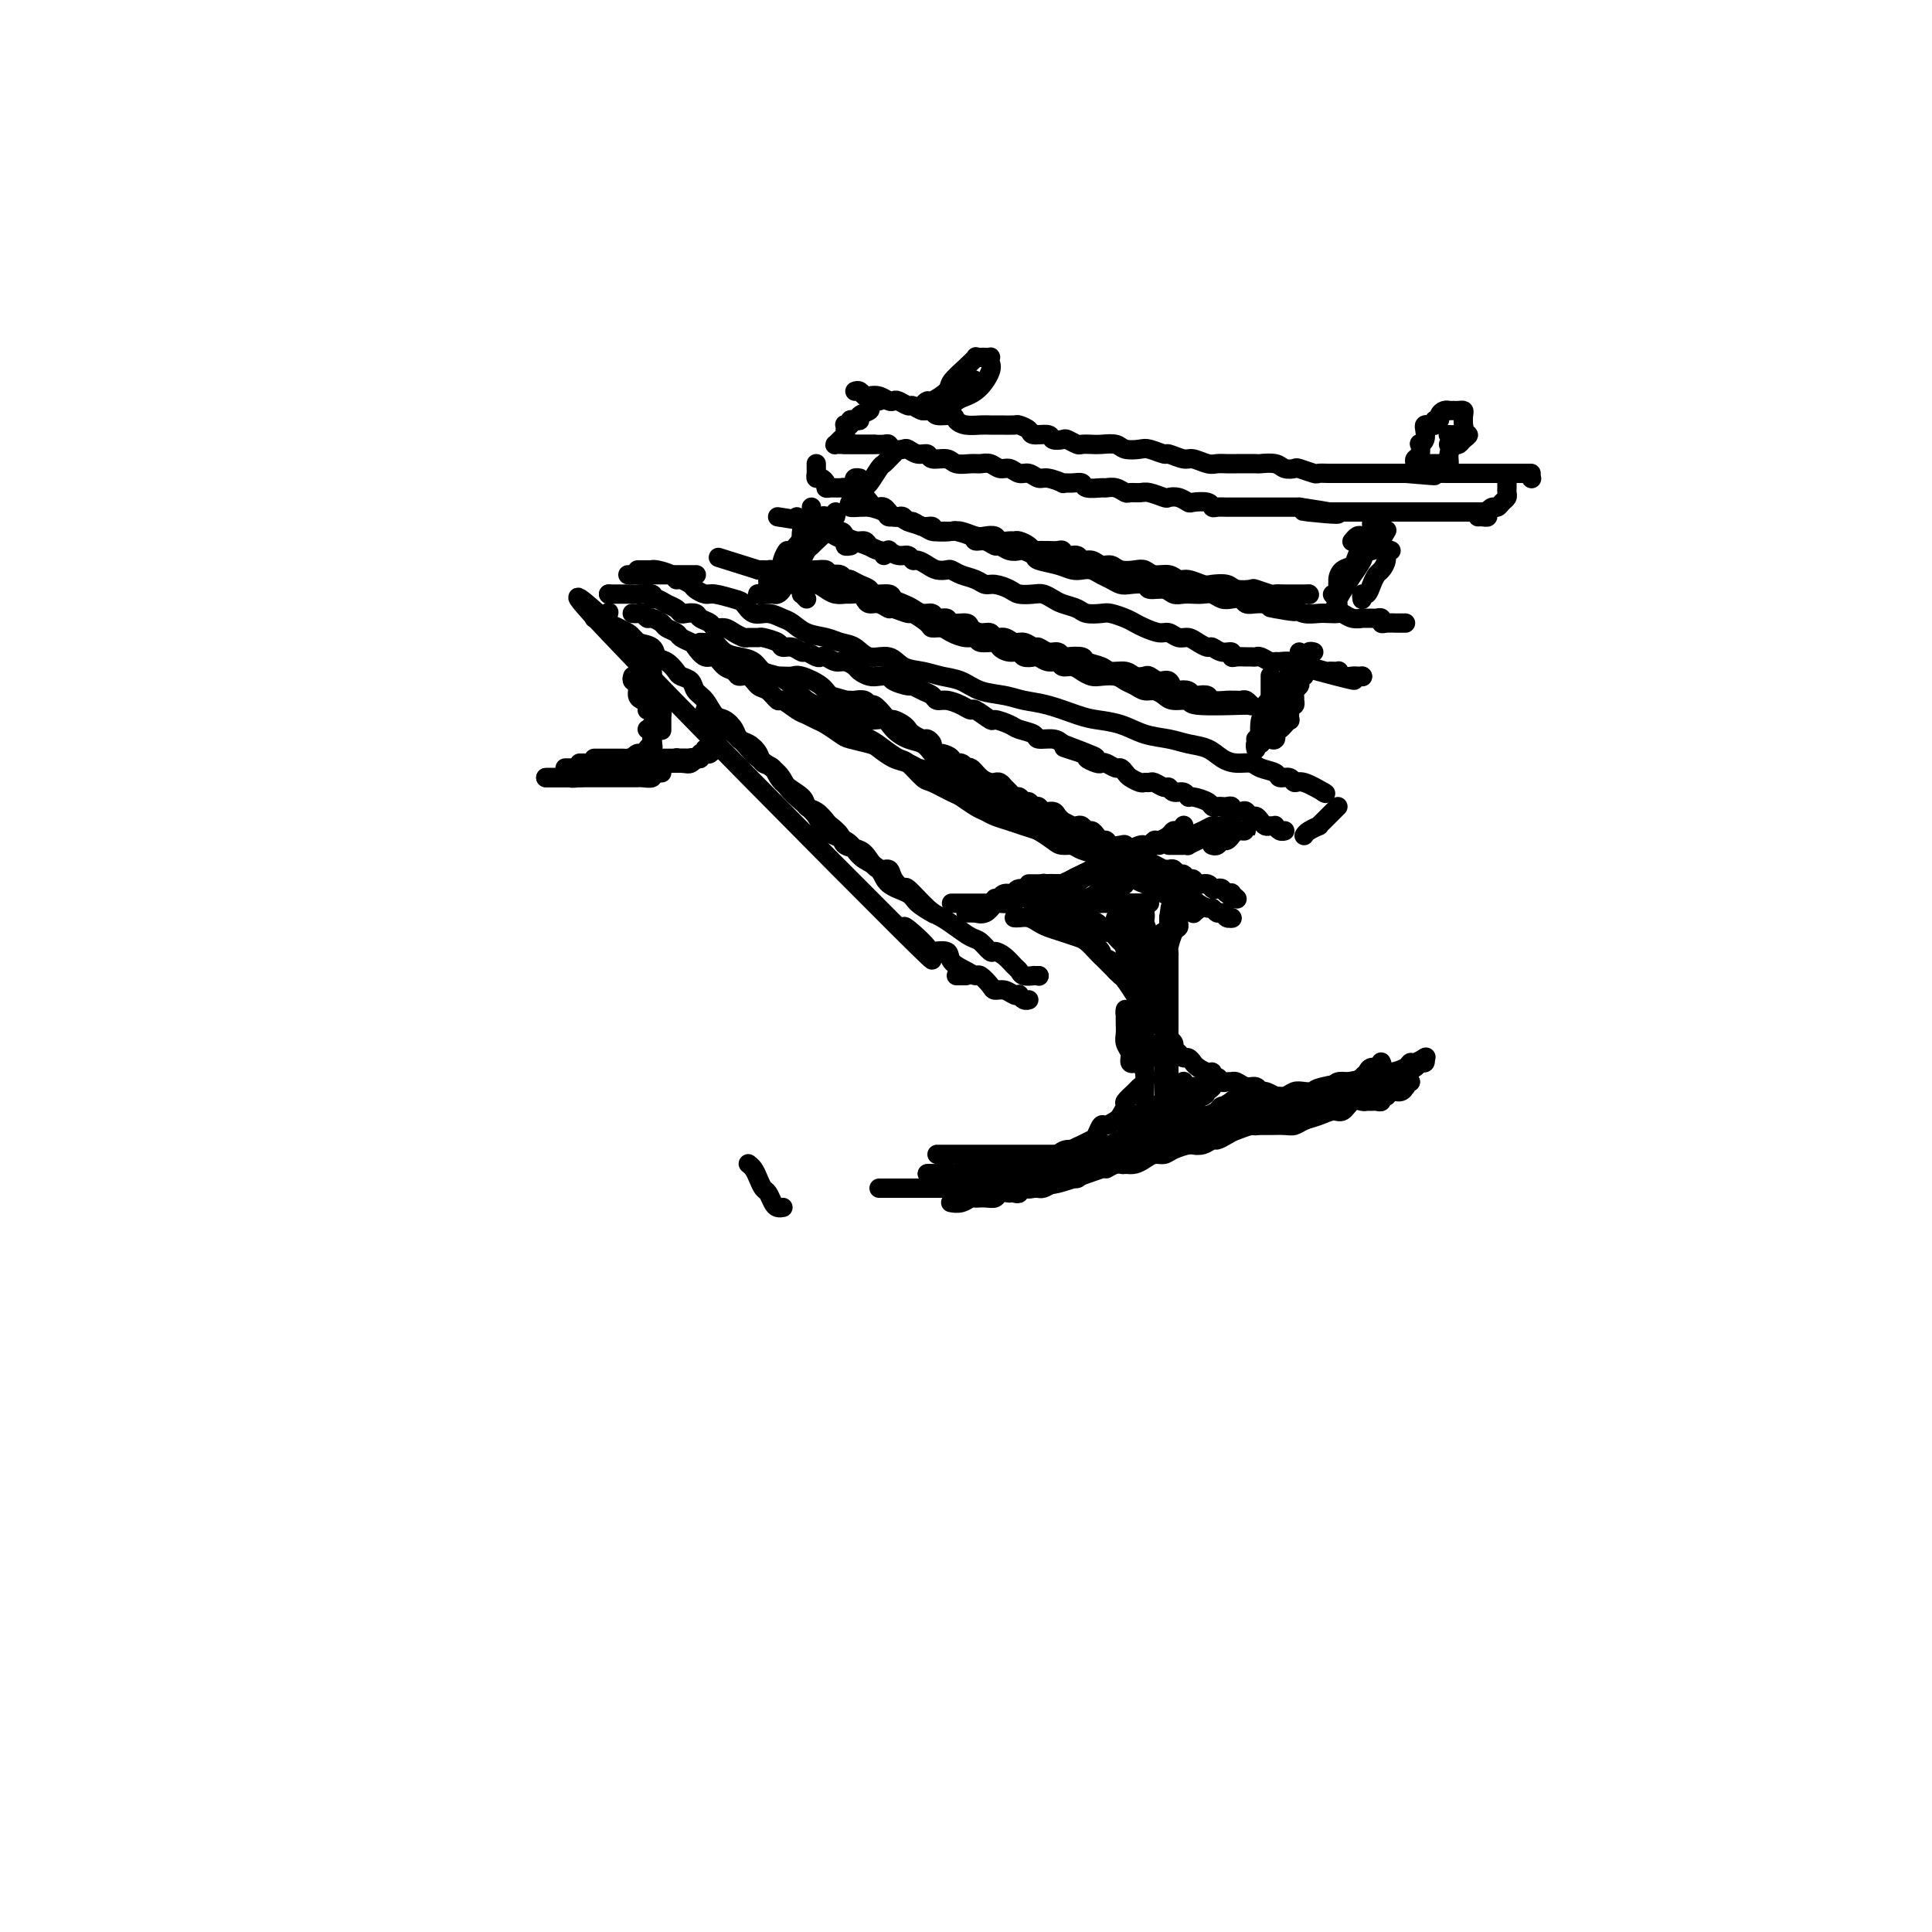 <svg viewBox='0 0 400 400' version='1.1' xmlns='http://www.w3.org/2000/svg' xmlns:xlink='http://www.w3.org/1999/xlink'><g fill='none' stroke='rgb(0,0,0)' stroke-width='4' stroke-linecap='round' stroke-linejoin='round'><path d='M135,119c-0.171,0.000 -0.341,0.000 0,0c0.341,0.000 1.195,0.000 2,0c0.805,0.000 1.561,0.000 2,0c0.439,0.000 0.561,-0.000 1,0c0.439,0.000 1.195,0.000 2,0c0.805,-0.000 1.659,-0.000 2,0c0.341,0.000 0.171,0.000 0,0'/><path d='M130,119c0.334,0.000 0.668,0.000 1,0c0.332,0.000 0.664,0.000 1,0c0.336,0.000 0.678,0.000 1,0c0.322,0.000 0.625,-0.000 1,0c0.375,0.000 0.821,0.000 1,0c0.179,-0.000 0.089,0.000 0,0'/><path d='M132,118c0.340,-0.000 0.681,-0.001 1,0c0.319,0.001 0.618,0.003 1,0c0.382,-0.003 0.848,-0.011 1,0c0.152,0.011 -0.010,0.041 0,0c0.010,-0.041 0.192,-0.151 1,0c0.808,0.151 2.243,0.565 3,1c0.757,0.435 0.836,0.891 1,1c0.164,0.109 0.412,-0.129 1,0c0.588,0.129 1.516,0.626 2,1c0.484,0.374 0.524,0.624 1,1c0.476,0.376 1.387,0.879 2,1c0.613,0.121 0.929,-0.140 2,0c1.071,0.140 2.895,0.682 4,1c1.105,0.318 1.489,0.413 2,1c0.511,0.587 1.150,1.667 2,2c0.850,0.333 1.911,-0.080 3,0c1.089,0.080 2.206,0.652 3,1c0.794,0.348 1.266,0.473 2,1c0.734,0.527 1.732,1.456 3,2c1.268,0.544 2.808,0.704 4,1c1.192,0.296 2.037,0.727 3,1c0.963,0.273 2.046,0.388 3,1c0.954,0.612 1.780,1.722 3,2c1.220,0.278 2.833,-0.278 4,0c1.167,0.278 1.889,1.388 3,2c1.111,0.612 2.611,0.727 4,1c1.389,0.273 2.667,0.703 4,1c1.333,0.297 2.721,0.460 4,1c1.279,0.540 2.450,1.458 4,2c1.550,0.542 3.480,0.709 5,1c1.520,0.291 2.629,0.707 4,1c1.371,0.293 3.005,0.464 5,1c1.995,0.536 4.350,1.439 6,2c1.650,0.561 2.594,0.780 4,1c1.406,0.220 3.275,0.439 5,1c1.725,0.561 3.304,1.463 5,2c1.696,0.537 3.507,0.708 5,1c1.493,0.292 2.669,0.704 4,1c1.331,0.296 2.816,0.475 4,1c1.184,0.525 2.065,1.397 3,2c0.935,0.603 1.923,0.936 3,1c1.077,0.064 2.243,-0.142 3,0c0.757,0.142 1.106,0.631 2,1c0.894,0.369 2.334,0.619 3,1c0.666,0.381 0.557,0.894 1,1c0.443,0.106 1.436,-0.195 2,0c0.564,0.195 0.697,0.887 1,1c0.303,0.113 0.774,-0.354 2,0c1.226,0.354 3.207,1.530 4,2c0.793,0.470 0.396,0.235 0,0'/><path d='M274,164c0.000,0.000 0.100,0.100 0.1,0.1'/><path d='M126,123c0.000,0.000 0.100,0.100 0.1,0.1'/><path d='M126,123c0.648,-0.001 1.295,-0.001 2,0c0.705,0.001 1.466,0.004 2,0c0.534,-0.004 0.839,-0.016 1,0c0.161,0.016 0.178,0.060 1,0c0.822,-0.060 2.447,-0.224 3,0c0.553,0.224 0.032,0.834 0,1c-0.032,0.166 0.424,-0.113 1,0c0.576,0.113 1.272,0.618 2,1c0.728,0.382 1.489,0.641 2,1c0.511,0.359 0.771,0.817 1,1c0.229,0.183 0.428,0.092 1,0c0.572,-0.092 1.518,-0.183 2,0c0.482,0.183 0.499,0.640 1,1c0.501,0.360 1.486,0.622 2,1c0.514,0.378 0.556,0.872 1,1c0.444,0.128 1.289,-0.109 2,0c0.711,0.109 1.288,0.564 2,1c0.712,0.436 1.561,0.851 2,1c0.439,0.149 0.470,0.030 1,0c0.530,-0.030 1.559,0.029 2,0c0.441,-0.029 0.293,-0.147 1,0c0.707,0.147 2.268,0.560 3,1c0.732,0.440 0.634,0.906 1,1c0.366,0.094 1.198,-0.185 2,0c0.802,0.185 1.576,0.833 2,1c0.424,0.167 0.498,-0.147 1,0c0.502,0.147 1.433,0.757 2,1c0.567,0.243 0.772,0.121 1,0c0.228,-0.121 0.480,-0.240 1,0c0.520,0.240 1.308,0.839 2,1c0.692,0.161 1.287,-0.114 2,0c0.713,0.114 1.543,0.618 2,1c0.457,0.382 0.540,0.641 1,1c0.460,0.359 1.297,0.818 2,1c0.703,0.182 1.273,0.086 2,0c0.727,-0.086 1.612,-0.164 2,0c0.388,0.164 0.279,0.568 1,1c0.721,0.432 2.273,0.890 3,1c0.727,0.110 0.631,-0.129 1,0c0.369,0.129 1.204,0.626 2,1c0.796,0.374 1.551,0.626 2,1c0.449,0.374 0.590,0.869 1,1c0.410,0.131 1.087,-0.101 2,0c0.913,0.101 2.060,0.534 3,1c0.940,0.466 1.674,0.965 2,1c0.326,0.035 0.246,-0.394 1,0c0.754,0.394 2.343,1.611 3,2c0.657,0.389 0.384,-0.049 1,0c0.616,0.049 2.122,0.587 3,1c0.878,0.413 1.127,0.702 2,1c0.873,0.298 2.368,0.606 3,1c0.632,0.394 0.401,0.875 1,1c0.599,0.125 2.028,-0.107 3,0c0.972,0.107 1.486,0.554 2,1'/><path d='M220,154c13.203,4.974 3.709,1.907 1,1c-2.709,-0.907 1.367,0.344 3,1c1.633,0.656 0.823,0.716 1,1c0.177,0.284 1.343,0.793 2,1c0.657,0.207 0.806,0.111 1,0c0.194,-0.111 0.432,-0.237 1,0c0.568,0.237 1.465,0.838 2,1c0.535,0.162 0.706,-0.114 1,0c0.294,0.114 0.709,0.619 1,1c0.291,0.381 0.458,0.637 1,1c0.542,0.363 1.458,0.833 2,1c0.542,0.167 0.709,0.029 1,0c0.291,-0.029 0.707,0.049 1,0c0.293,-0.049 0.463,-0.224 1,0c0.537,0.224 1.440,0.849 2,1c0.560,0.151 0.778,-0.170 1,0c0.222,0.170 0.448,0.833 1,1c0.552,0.167 1.429,-0.162 2,0c0.571,0.162 0.835,0.814 1,1c0.165,0.186 0.229,-0.094 1,0c0.771,0.094 2.248,0.561 3,1c0.752,0.439 0.780,0.849 1,1c0.220,0.151 0.631,0.044 1,0c0.369,-0.044 0.694,-0.026 1,0c0.306,0.026 0.593,0.058 1,0c0.407,-0.058 0.935,-0.208 1,0c0.065,0.208 -0.333,0.773 0,1c0.333,0.227 1.399,0.116 2,0c0.601,-0.116 0.739,-0.238 1,0c0.261,0.238 0.647,0.834 1,1c0.353,0.166 0.673,-0.099 1,0c0.327,0.099 0.661,0.561 1,1c0.339,0.439 0.682,0.853 1,1c0.318,0.147 0.611,0.025 1,0c0.389,-0.025 0.875,0.046 1,0c0.125,-0.046 -0.111,-0.208 0,0c0.111,0.208 0.568,0.787 1,1c0.432,0.213 0.838,0.061 1,0c0.162,-0.061 0.081,-0.030 0,0'/><path d='M270,173c0.192,-0.305 0.384,-0.610 1,-1c0.616,-0.390 1.657,-0.865 2,-1c0.343,-0.135 -0.013,0.069 0,0c0.013,-0.069 0.396,-0.411 1,-1c0.604,-0.589 1.430,-1.426 2,-2c0.570,-0.574 0.884,-0.885 1,-1c0.116,-0.115 0.033,-0.033 0,0c-0.033,0.033 -0.017,0.016 0,0'/><path d='M131,127c-0.090,-0.009 -0.180,-0.017 0,0c0.180,0.017 0.630,0.060 1,0c0.370,-0.060 0.661,-0.223 1,0c0.339,0.223 0.725,0.833 1,1c0.275,0.167 0.440,-0.110 1,0c0.560,0.110 1.516,0.607 2,1c0.484,0.393 0.496,0.681 1,1c0.504,0.319 1.500,0.668 2,1c0.500,0.332 0.504,0.647 1,1c0.496,0.353 1.483,0.742 2,1c0.517,0.258 0.562,0.383 1,1c0.438,0.617 1.268,1.725 2,2c0.732,0.275 1.365,-0.282 2,0c0.635,0.282 1.272,1.403 2,2c0.728,0.597 1.545,0.669 2,1c0.455,0.331 0.546,0.920 1,1c0.454,0.080 1.272,-0.348 2,0c0.728,0.348 1.368,1.473 2,2c0.632,0.527 1.257,0.456 2,1c0.743,0.544 1.603,1.704 2,2c0.397,0.296 0.332,-0.273 1,0c0.668,0.273 2.070,1.386 3,2c0.930,0.614 1.388,0.728 2,1c0.612,0.272 1.379,0.703 2,1c0.621,0.297 1.096,0.460 2,1c0.904,0.540 2.237,1.458 3,2c0.763,0.542 0.956,0.708 2,1c1.044,0.292 2.938,0.709 4,1c1.062,0.291 1.293,0.456 2,1c0.707,0.544 1.889,1.465 3,2c1.111,0.535 2.151,0.682 3,1c0.849,0.318 1.505,0.806 2,1c0.495,0.194 0.827,0.092 3,1c2.173,0.908 6.185,2.824 8,4c1.815,1.176 1.431,1.611 2,2c0.569,0.389 2.091,0.733 3,1c0.909,0.267 1.206,0.456 2,1c0.794,0.544 2.084,1.442 3,2c0.916,0.558 1.457,0.776 2,1c0.543,0.224 1.089,0.456 2,1c0.911,0.544 2.187,1.402 3,2c0.813,0.598 1.162,0.937 2,1c0.838,0.063 2.165,-0.151 3,0c0.835,0.151 1.180,0.666 2,1c0.820,0.334 2.117,0.486 3,1c0.883,0.514 1.354,1.391 2,2c0.646,0.609 1.468,0.951 2,1c0.532,0.049 0.772,-0.194 1,0c0.228,0.194 0.442,0.825 1,1c0.558,0.175 1.459,-0.108 2,0c0.541,0.108 0.723,0.606 1,1c0.277,0.394 0.651,0.684 1,1c0.349,0.316 0.675,0.658 1,1'/><path d='M239,184c16.881,8.821 5.083,2.375 1,0c-4.083,-2.375 -0.452,-0.679 1,0c1.452,0.679 0.726,0.339 0,0'/><path d='M145,133c0.774,0.054 1.548,0.107 2,0c0.452,-0.107 0.581,-0.376 1,0c0.419,0.376 1.126,1.395 2,2c0.874,0.605 1.914,0.794 3,1c1.086,0.206 2.218,0.429 3,1c0.782,0.571 1.213,1.490 2,2c0.787,0.510 1.930,0.612 3,1c1.070,0.388 2.066,1.063 3,2c0.934,0.937 1.804,2.138 3,3c1.196,0.862 2.718,1.385 4,2c1.282,0.615 2.325,1.321 3,2c0.675,0.679 0.980,1.332 2,2c1.020,0.668 2.753,1.353 4,2c1.247,0.647 2.009,1.257 3,2c0.991,0.743 2.213,1.618 3,2c0.787,0.382 1.140,0.272 2,1c0.860,0.728 2.226,2.293 3,3c0.774,0.707 0.956,0.557 2,1c1.044,0.443 2.950,1.481 4,2c1.050,0.519 1.243,0.520 2,1c0.757,0.480 2.078,1.438 3,2c0.922,0.562 1.445,0.728 2,1c0.555,0.272 1.143,0.649 2,1c0.857,0.351 1.985,0.675 3,1c1.015,0.325 1.919,0.650 3,1c1.081,0.350 2.339,0.724 3,1c0.661,0.276 0.726,0.454 2,1c1.274,0.546 3.759,1.460 5,2c1.241,0.540 1.240,0.705 2,1c0.760,0.295 2.283,0.718 3,1c0.717,0.282 0.629,0.422 1,1c0.371,0.578 1.202,1.594 2,2c0.798,0.406 1.563,0.203 2,0c0.437,-0.203 0.544,-0.405 1,0c0.456,0.405 1.259,1.418 2,2c0.741,0.582 1.420,0.733 2,1c0.580,0.267 1.059,0.650 2,1c0.941,0.350 2.342,0.667 3,1c0.658,0.333 0.572,0.681 1,1c0.428,0.319 1.369,0.607 2,1c0.631,0.393 0.953,0.889 1,1c0.047,0.111 -0.180,-0.162 0,0c0.180,0.162 0.766,0.761 1,1c0.234,0.239 0.117,0.120 0,0'/><path d='M247,189c0.000,-0.833 0.000,-1.667 0,-2c0.000,-0.333 0.000,-0.167 0,0'/><path d='M159,140c0.249,0.003 0.497,0.007 1,0c0.503,-0.007 1.260,-0.023 2,0c0.740,0.023 1.462,0.085 2,0c0.538,-0.085 0.892,-0.319 2,0c1.108,0.319 2.971,1.190 4,2c1.029,0.810 1.224,1.561 2,2c0.776,0.439 2.132,0.568 3,1c0.868,0.432 1.246,1.166 2,2c0.754,0.834 1.882,1.767 3,2c1.118,0.233 2.225,-0.233 3,0c0.775,0.233 1.219,1.166 2,2c0.781,0.834 1.899,1.571 3,2c1.101,0.429 2.186,0.551 3,1c0.814,0.449 1.359,1.223 2,2c0.641,0.777 1.379,1.555 2,2c0.621,0.445 1.124,0.557 2,1c0.876,0.443 2.126,1.218 3,2c0.874,0.782 1.374,1.570 2,2c0.626,0.430 1.380,0.500 2,1c0.620,0.500 1.106,1.429 2,2c0.894,0.571 2.197,0.783 3,1c0.803,0.217 1.107,0.439 2,1c0.893,0.561 2.375,1.460 3,2c0.625,0.540 0.394,0.722 1,1c0.606,0.278 2.049,0.652 3,1c0.951,0.348 1.408,0.670 2,1c0.592,0.330 1.317,0.669 2,1c0.683,0.331 1.324,0.653 2,1c0.676,0.347 1.388,0.719 2,1c0.612,0.281 1.122,0.471 2,1c0.878,0.529 2.122,1.399 3,2c0.878,0.601 1.391,0.934 2,1c0.609,0.066 1.314,-0.136 2,0c0.686,0.136 1.352,0.610 2,1c0.648,0.390 1.276,0.696 2,1c0.724,0.304 1.542,0.606 2,1c0.458,0.394 0.555,0.879 1,1c0.445,0.121 1.236,-0.121 2,0c0.764,0.121 1.500,0.606 2,1c0.500,0.394 0.764,0.698 1,1c0.236,0.302 0.445,0.602 1,1c0.555,0.398 1.458,0.895 2,1c0.542,0.105 0.723,-0.182 1,0c0.277,0.182 0.649,0.833 1,1c0.351,0.167 0.682,-0.151 1,0c0.318,0.151 0.624,0.771 1,1c0.376,0.229 0.822,0.065 1,0c0.178,-0.065 0.089,-0.033 0,0'/><path d='M255,190c0.000,0.000 0.100,0.100 0.1,0.1'/><path d='M130,132c0.362,0.332 0.724,0.663 1,1c0.276,0.337 0.466,0.679 1,1c0.534,0.321 1.411,0.622 2,1c0.589,0.378 0.889,0.832 1,1c0.111,0.168 0.032,0.048 0,0c-0.032,-0.048 -0.016,-0.024 0,0'/><path d='M123,128c0.740,0.333 1.480,0.666 2,1c0.520,0.334 0.821,0.668 1,1c0.179,0.332 0.238,0.662 1,1c0.762,0.338 2.228,0.683 3,1c0.772,0.317 0.852,0.607 1,1c0.148,0.393 0.366,0.890 1,1c0.634,0.110 1.685,-0.166 2,0c0.315,0.166 -0.108,0.776 0,1c0.108,0.224 0.745,0.064 1,0c0.255,-0.064 0.127,-0.032 0,0'/><path d='M128,130c0.739,0.336 1.479,0.671 2,1c0.521,0.329 0.825,0.650 1,1c0.175,0.350 0.222,0.727 1,1c0.778,0.273 2.287,0.440 3,1c0.713,0.560 0.629,1.511 1,2c0.371,0.489 1.198,0.516 2,1c0.802,0.484 1.580,1.427 2,2c0.420,0.573 0.483,0.777 1,1c0.517,0.223 1.489,0.465 2,1c0.511,0.535 0.561,1.365 1,2c0.439,0.635 1.269,1.077 2,2c0.731,0.923 1.364,2.326 2,3c0.636,0.674 1.273,0.617 2,1c0.727,0.383 1.542,1.206 2,2c0.458,0.794 0.560,1.559 1,2c0.440,0.441 1.218,0.558 2,1c0.782,0.442 1.569,1.210 2,2c0.431,0.790 0.506,1.602 1,2c0.494,0.398 1.406,0.382 2,1c0.594,0.618 0.870,1.871 2,3c1.130,1.129 3.114,2.133 4,3c0.886,0.867 0.676,1.597 1,2c0.324,0.403 1.184,0.479 2,1c0.816,0.521 1.587,1.487 2,2c0.413,0.513 0.467,0.574 1,1c0.533,0.426 1.546,1.218 2,2c0.454,0.782 0.349,1.553 1,2c0.651,0.447 2.057,0.570 3,1c0.943,0.430 1.423,1.167 2,2c0.577,0.833 1.251,1.761 2,2c0.749,0.239 1.572,-0.210 2,0c0.428,0.210 0.460,1.078 1,2c0.540,0.922 1.589,1.899 2,2c0.411,0.101 0.183,-0.673 1,0c0.817,0.673 2.680,2.795 4,4c1.320,1.205 2.098,1.493 3,2c0.902,0.507 1.929,1.231 3,2c1.071,0.769 2.188,1.581 3,2c0.812,0.419 1.320,0.445 2,1c0.680,0.555 1.530,1.640 2,2c0.470,0.360 0.558,-0.005 1,0c0.442,0.005 1.236,0.380 2,1c0.764,0.620 1.496,1.487 2,2c0.504,0.513 0.780,0.673 1,1c0.220,0.327 0.385,0.820 1,1c0.615,0.180 1.680,0.048 2,0c0.320,-0.048 -0.106,-0.013 0,0c0.106,0.013 0.745,0.004 1,0c0.255,-0.004 0.128,-0.002 0,0'/><path d='M215,202c0.000,0.000 0.100,0.100 0.1,0.1'/><path d='M125,128c-0.598,-0.011 -1.197,-0.023 0,1c1.197,1.023 4.188,3.079 1,0c-3.188,-3.079 -12.556,-11.294 0,2c12.556,13.294 47.036,48.096 60,61c12.964,12.904 4.414,3.908 2,1c-2.414,-2.908 1.310,0.271 3,2c1.690,1.729 1.346,2.009 2,2c0.654,-0.009 2.307,-0.305 3,0c0.693,0.305 0.427,1.213 1,2c0.573,0.787 1.984,1.455 3,2c1.016,0.545 1.637,0.968 2,1c0.363,0.032 0.468,-0.328 1,0c0.532,0.328 1.491,1.342 2,2c0.509,0.658 0.566,0.960 1,1c0.434,0.040 1.243,-0.182 2,0c0.757,0.182 1.460,0.767 2,1c0.540,0.233 0.915,0.115 1,0c0.085,-0.115 -0.122,-0.227 0,0c0.122,0.227 0.571,0.792 1,1c0.429,0.208 0.837,0.059 1,0c0.163,-0.059 0.082,-0.030 0,0'/><path d='M146,147c0.801,0.771 1.602,1.543 2,2c0.398,0.457 0.393,0.601 1,1c0.607,0.399 1.824,1.054 3,2c1.176,0.946 2.310,2.182 3,3c0.690,0.818 0.938,1.219 2,2c1.062,0.781 2.940,1.942 4,3c1.060,1.058 1.303,2.013 2,3c0.697,0.987 1.850,2.008 3,3c1.150,0.992 2.299,1.957 3,3c0.701,1.043 0.955,2.165 2,3c1.045,0.835 2.883,1.382 4,2c1.117,0.618 1.515,1.306 2,2c0.485,0.694 1.059,1.393 2,2c0.941,0.607 2.249,1.123 3,2c0.751,0.877 0.944,2.116 2,3c1.056,0.884 2.974,1.412 4,2c1.026,0.588 1.161,1.235 2,2c0.839,0.765 2.383,1.647 3,2c0.617,0.353 0.309,0.176 0,0'/><path d='M200,189c0.297,-0.004 0.594,-0.008 1,0c0.406,0.008 0.923,0.027 1,0c0.077,-0.027 -0.284,-0.101 0,0c0.284,0.101 1.213,0.377 2,0c0.787,-0.377 1.433,-1.408 2,-2c0.567,-0.592 1.055,-0.746 2,-1c0.945,-0.254 2.348,-0.608 3,-1c0.652,-0.392 0.553,-0.823 1,-1c0.447,-0.177 1.439,-0.099 2,0c0.561,0.099 0.689,0.219 1,0c0.311,-0.219 0.803,-0.777 1,-1c0.197,-0.223 0.098,-0.112 0,0'/><path d='M213,186c0.553,-0.065 1.106,-0.129 2,0c0.894,0.129 2.131,0.452 3,0c0.869,-0.452 1.372,-1.679 2,-2c0.628,-0.321 1.380,0.265 2,0c0.620,-0.265 1.108,-1.382 2,-2c0.892,-0.618 2.189,-0.739 3,-1c0.811,-0.261 1.138,-0.662 2,-1c0.862,-0.338 2.259,-0.611 3,-1c0.741,-0.389 0.825,-0.892 1,-1c0.175,-0.108 0.439,0.181 1,0c0.561,-0.181 1.418,-0.832 2,-1c0.582,-0.168 0.887,0.147 1,0c0.113,-0.147 0.032,-0.756 0,-1c-0.032,-0.244 -0.016,-0.122 0,0'/><path d='M240,175c-0.283,-0.086 -0.567,-0.173 -1,0c-0.433,0.173 -1.016,0.605 -2,1c-0.984,0.395 -2.369,0.753 -3,1c-0.631,0.247 -0.508,0.381 -1,1c-0.492,0.619 -1.598,1.721 -3,2c-1.402,0.279 -3.100,-0.265 -4,0c-0.900,0.265 -1.001,1.339 -2,2c-0.999,0.661 -2.898,0.909 -4,1c-1.102,0.091 -1.409,0.024 -2,0c-0.591,-0.024 -1.465,-0.007 -2,0c-0.535,0.007 -0.731,0.002 -1,0c-0.269,-0.002 -0.611,-0.000 -1,0c-0.389,0.000 -0.825,0.000 -1,0c-0.175,-0.000 -0.087,-0.000 0,0'/><path d='M217,183c0.732,0.000 1.464,0.000 2,0c0.536,0.000 0.875,0.000 1,0c0.125,0.000 0.036,0.000 0,0c-0.036,0.000 -0.018,0.000 0,0'/><path d='M131,140c-0.119,0.364 -0.238,0.727 0,1c0.238,0.273 0.834,0.455 1,1c0.166,0.545 -0.099,1.453 0,2c0.099,0.547 0.563,0.734 1,1c0.437,0.266 0.849,0.610 1,1c0.151,0.390 0.043,0.826 0,1c-0.043,0.174 -0.022,0.087 0,0'/><path d='M133,138c0.309,0.472 0.619,0.943 1,1c0.381,0.057 0.834,-0.302 1,0c0.166,0.302 0.043,1.264 0,2c-0.043,0.736 -0.008,1.244 0,2c0.008,0.756 -0.012,1.758 0,2c0.012,0.242 0.055,-0.275 0,0c-0.055,0.275 -0.207,1.343 0,2c0.207,0.657 0.773,0.902 1,1c0.227,0.098 0.113,0.049 0,0'/><path d='M135,145c0.309,-0.200 0.619,-0.400 1,0c0.381,0.400 0.834,1.400 1,2c0.166,0.600 0.044,0.800 0,1c-0.044,0.200 -0.012,0.400 0,1c0.012,0.600 0.003,1.600 0,2c-0.003,0.400 -0.002,0.200 0,0'/><path d='M123,157c0.333,0.000 0.667,0.000 1,0c0.333,-0.000 0.667,-0.000 1,0c0.333,0.000 0.666,0.000 1,0c0.334,-0.000 0.668,-0.001 1,0c0.332,0.001 0.663,0.004 1,0c0.337,-0.004 0.682,-0.015 1,0c0.318,0.015 0.610,0.057 1,0c0.390,-0.057 0.878,-0.211 1,0c0.122,0.211 -0.121,0.789 0,1c0.121,0.211 0.606,0.057 1,0c0.394,-0.057 0.697,-0.015 1,0c0.303,0.015 0.606,0.004 1,0c0.394,-0.004 0.879,-0.001 1,0c0.121,0.001 -0.122,0.000 0,0c0.122,-0.000 0.610,-0.000 1,0c0.390,0.000 0.680,-0.000 1,0c0.320,0.000 0.668,0.001 1,0c0.332,-0.001 0.649,-0.004 1,0c0.351,0.004 0.738,0.015 1,0c0.262,-0.015 0.400,-0.056 1,0c0.600,0.056 1.663,0.207 2,0c0.337,-0.207 -0.050,-0.774 0,-1c0.050,-0.226 0.538,-0.112 1,0c0.462,0.112 0.898,0.222 1,0c0.102,-0.222 -0.130,-0.778 0,-1c0.130,-0.222 0.620,-0.112 1,0c0.380,0.112 0.648,0.226 1,0c0.352,-0.226 0.788,-0.793 1,-1c0.212,-0.207 0.201,-0.056 0,0c-0.201,0.056 -0.593,0.015 -1,0c-0.407,-0.015 -0.831,-0.004 -1,0c-0.169,0.004 -0.085,0.002 0,0'/><path d='M137,148c-0.453,-0.087 -0.906,-0.174 -1,0c-0.094,0.174 0.172,0.610 0,1c-0.172,0.390 -0.782,0.734 -1,1c-0.218,0.266 -0.044,0.452 0,1c0.044,0.548 -0.041,1.457 0,2c0.041,0.543 0.207,0.720 0,1c-0.207,0.280 -0.787,0.663 -1,1c-0.213,0.337 -0.057,0.629 0,1c0.057,0.371 0.016,0.820 0,1c-0.016,0.180 -0.008,0.090 0,0'/><path d='M134,151c0.422,0.024 0.845,0.048 1,0c0.155,-0.048 0.043,-0.168 0,0c-0.043,0.168 -0.018,0.623 0,1c0.018,0.377 0.030,0.675 0,1c-0.030,0.325 -0.103,0.678 0,1c0.103,0.322 0.382,0.612 0,1c-0.382,0.388 -1.426,0.875 -2,1c-0.574,0.125 -0.678,-0.110 -1,0c-0.322,0.110 -0.863,0.565 -1,1c-0.137,0.435 0.131,0.849 0,1c-0.131,0.151 -0.661,0.041 -1,0c-0.339,-0.041 -0.486,-0.011 -1,0c-0.514,0.011 -1.395,0.003 -2,0c-0.605,-0.003 -0.936,-0.001 -1,0c-0.064,0.001 0.137,0.000 0,0c-0.137,-0.000 -0.611,-0.000 -1,0c-0.389,0.000 -0.693,0.000 -1,0c-0.307,-0.000 -0.618,-0.000 -1,0c-0.382,0.000 -0.833,0.000 -1,0c-0.167,-0.000 -0.048,-0.000 0,0c0.048,0.000 0.024,0.000 0,0'/><path d='M120,158c0.295,0.000 0.590,0.000 1,0c0.410,0.000 0.936,0.000 1,0c0.064,0.000 -0.334,0.000 0,0c0.334,-0.000 1.399,-0.000 2,0c0.601,0.000 0.738,0.000 1,0c0.262,-0.000 0.647,-0.000 1,0c0.353,0.000 0.672,0.000 1,0c0.328,-0.000 0.665,-0.000 1,0c0.335,0.000 0.667,0.000 1,0c0.333,-0.000 0.666,-0.000 1,0c0.334,0.000 0.668,0.000 1,0c0.332,-0.000 0.663,-0.000 1,0c0.337,0.000 0.682,0.000 1,0c0.318,-0.000 0.610,-0.000 1,0c0.390,0.000 0.878,0.000 1,0c0.122,-0.000 -0.122,-0.000 0,0c0.122,0.000 0.611,0.000 1,0c0.389,-0.000 0.678,-0.000 1,0c0.322,0.000 0.678,0.000 1,0c0.322,-0.000 0.611,-0.000 1,0c0.389,0.000 0.877,0.001 1,0c0.123,-0.001 -0.120,-0.004 0,0c0.120,0.004 0.604,0.015 1,0c0.396,-0.015 0.706,-0.057 1,0c0.294,0.057 0.574,0.211 1,0c0.426,-0.211 1.000,-0.789 1,-1c-0.000,-0.211 -0.574,-0.057 -1,0c-0.426,0.057 -0.705,0.015 -1,0c-0.295,-0.015 -0.608,-0.004 -1,0c-0.392,0.004 -0.864,0.001 -1,0c-0.136,-0.001 0.066,-0.000 0,0c-0.066,0.000 -0.398,0.000 -1,0c-0.602,-0.000 -1.475,-0.001 -2,0c-0.525,0.001 -0.704,0.004 -1,0c-0.296,-0.004 -0.709,-0.015 -1,0c-0.291,0.015 -0.459,0.056 -1,0c-0.541,-0.056 -1.453,-0.207 -2,0c-0.547,0.207 -0.728,0.774 -1,1c-0.272,0.226 -0.636,0.113 -1,0'/><path d='M130,158c-2.089,0.000 -1.311,0.000 -1,0c0.311,0.000 0.156,0.000 0,0'/><path d='M214,187c-0.097,0.303 -0.195,0.606 0,1c0.195,0.394 0.682,0.880 1,1c0.318,0.120 0.466,-0.127 1,0c0.534,0.127 1.452,0.626 2,1c0.548,0.374 0.724,0.622 1,1c0.276,0.378 0.652,0.885 1,1c0.348,0.115 0.668,-0.162 1,0c0.332,0.162 0.677,0.762 1,1c0.323,0.238 0.623,0.115 1,0c0.377,-0.115 0.832,-0.223 1,0c0.168,0.223 0.048,0.778 0,1c-0.048,0.222 -0.024,0.111 0,0'/><path d='M210,190c0.246,0.024 0.491,0.048 1,0c0.509,-0.048 1.281,-0.167 2,0c0.719,0.167 1.386,0.621 2,1c0.614,0.379 1.177,0.683 2,1c0.823,0.317 1.907,0.648 3,1c1.093,0.352 2.193,0.727 3,1c0.807,0.273 1.319,0.445 2,1c0.681,0.555 1.529,1.495 2,2c0.471,0.505 0.564,0.576 1,1c0.436,0.424 1.216,1.200 2,2c0.784,0.800 1.573,1.623 2,2c0.427,0.377 0.493,0.309 1,1c0.507,0.691 1.456,2.143 2,3c0.544,0.857 0.682,1.119 1,2c0.318,0.881 0.817,2.381 1,3c0.183,0.619 0.049,0.356 0,1c-0.049,0.644 -0.013,2.196 0,3c0.013,0.804 0.004,0.859 0,1c-0.004,0.141 -0.001,0.367 0,1c0.001,0.633 0.000,1.672 0,2c-0.000,0.328 -0.000,-0.056 0,0c0.000,0.056 0.000,0.551 0,1c-0.000,0.449 -0.000,0.852 0,1c0.000,0.148 0.000,0.042 0,0c-0.000,-0.042 -0.000,-0.021 0,0'/><path d='M175,145c-0.097,0.002 -0.195,0.005 0,0c0.195,-0.005 0.681,-0.017 1,0c0.319,0.017 0.470,0.064 1,0c0.530,-0.064 1.437,-0.237 2,0c0.563,0.237 0.780,0.886 1,1c0.220,0.114 0.444,-0.306 1,0c0.556,0.306 1.445,1.339 2,2c0.555,0.661 0.778,0.950 1,1c0.222,0.050 0.445,-0.140 1,0c0.555,0.140 1.444,0.611 2,1c0.556,0.389 0.780,0.696 1,1c0.220,0.304 0.436,0.606 1,1c0.564,0.394 1.475,0.880 2,1c0.525,0.120 0.664,-0.126 1,0c0.336,0.126 0.869,0.625 1,1c0.131,0.375 -0.138,0.626 0,1c0.138,0.374 0.685,0.869 1,1c0.315,0.131 0.399,-0.104 1,0c0.601,0.104 1.718,0.548 2,1c0.282,0.452 -0.273,0.912 0,1c0.273,0.088 1.372,-0.197 2,0c0.628,0.197 0.784,0.876 1,1c0.216,0.124 0.492,-0.307 1,0c0.508,0.307 1.249,1.353 2,2c0.751,0.647 1.511,0.894 2,1c0.489,0.106 0.709,0.071 1,0c0.291,-0.071 0.655,-0.178 1,0c0.345,0.178 0.670,0.640 1,1c0.330,0.360 0.666,0.617 1,1c0.334,0.383 0.667,0.891 1,1c0.333,0.109 0.667,-0.182 1,0c0.333,0.182 0.666,0.837 1,1c0.334,0.163 0.671,-0.167 1,0c0.329,0.167 0.651,0.832 1,1c0.349,0.168 0.725,-0.161 1,0c0.275,0.161 0.450,0.813 1,1c0.550,0.187 1.475,-0.090 2,0c0.525,0.090 0.651,0.546 1,1c0.349,0.454 0.919,0.905 1,1c0.081,0.095 -0.329,-0.167 0,0c0.329,0.167 1.398,0.762 2,1c0.602,0.238 0.739,0.119 1,0c0.261,-0.119 0.647,-0.238 1,0c0.353,0.238 0.672,0.833 1,1c0.328,0.167 0.664,-0.095 1,0c0.336,0.095 0.671,0.548 1,1c0.329,0.452 0.652,0.905 1,1c0.348,0.095 0.719,-0.167 1,0c0.281,0.167 0.471,0.762 1,1c0.529,0.238 1.399,0.120 2,0c0.601,-0.120 0.935,-0.243 1,0c0.065,0.243 -0.137,0.852 0,1c0.137,0.148 0.614,-0.167 1,0c0.386,0.167 0.681,0.814 1,1c0.319,0.186 0.663,-0.090 1,0c0.337,0.090 0.669,0.545 1,1'/><path d='M237,178c9.544,5.040 2.402,1.140 0,0c-2.402,-1.140 -0.066,0.479 1,1c1.066,0.521 0.863,-0.058 1,0c0.137,0.058 0.614,0.752 1,1c0.386,0.248 0.681,0.051 1,0c0.319,-0.051 0.663,0.043 1,0c0.337,-0.043 0.668,-0.223 1,0c0.332,0.223 0.665,0.848 1,1c0.335,0.152 0.671,-0.171 1,0c0.329,0.171 0.651,0.834 1,1c0.349,0.166 0.723,-0.165 1,0c0.277,0.165 0.455,0.828 1,1c0.545,0.172 1.455,-0.146 2,0c0.545,0.146 0.724,0.757 1,1c0.276,0.243 0.647,0.117 1,0c0.353,-0.117 0.687,-0.224 1,0c0.313,0.224 0.606,0.778 1,1c0.394,0.222 0.889,0.111 1,0c0.111,-0.111 -0.162,-0.222 0,0c0.162,0.222 0.761,0.778 1,1c0.239,0.222 0.120,0.111 0,0'/><path d='M256,186c-0.417,0.000 -0.833,0.000 -1,0c-0.167,0.000 -0.083,0.000 0,0'/><path d='M255,171c0.000,-0.417 0.000,-0.833 0,-1c0.000,-0.167 0.000,-0.083 0,0'/><path d='M197,187c0.242,-0.000 0.485,-0.000 1,0c0.515,0.000 1.304,0.000 2,0c0.696,-0.000 1.299,-0.000 2,0c0.701,0.000 1.500,0.001 2,0c0.500,-0.001 0.700,-0.003 1,0c0.300,0.003 0.700,0.011 1,0c0.300,-0.011 0.500,-0.041 1,0c0.500,0.041 1.300,0.152 2,0c0.700,-0.152 1.302,-0.566 2,-1c0.698,-0.434 1.494,-0.887 2,-1c0.506,-0.113 0.723,0.114 2,0c1.277,-0.114 3.613,-0.569 5,-1c1.387,-0.431 1.825,-0.837 2,-1c0.175,-0.163 0.088,-0.081 0,0'/><path d='M237,177c0.132,-0.051 0.264,-0.102 0,0c-0.264,0.102 -0.925,0.356 -2,1c-1.075,0.644 -2.566,1.679 -4,2c-1.434,0.321 -2.811,-0.073 -4,0c-1.189,0.073 -2.189,0.612 -3,1c-0.811,0.388 -1.433,0.625 -2,1c-0.567,0.375 -1.078,0.889 -2,1c-0.922,0.111 -2.254,-0.182 -3,0c-0.746,0.182 -0.908,0.837 -2,1c-1.092,0.163 -3.116,-0.166 -4,0c-0.884,0.166 -0.629,0.828 -1,1c-0.371,0.172 -1.369,-0.146 -2,0c-0.631,0.146 -0.895,0.756 -1,1c-0.105,0.244 -0.053,0.122 0,0'/><path d='M206,186c0.556,-0.022 1.111,-0.043 2,0c0.889,0.043 2.111,0.152 3,0c0.889,-0.152 1.443,-0.565 2,-1c0.557,-0.435 1.115,-0.894 2,-1c0.885,-0.106 2.096,0.140 3,0c0.904,-0.140 1.502,-0.667 2,-1c0.498,-0.333 0.897,-0.471 2,-1c1.103,-0.529 2.912,-1.447 4,-2c1.088,-0.553 1.456,-0.739 2,-1c0.544,-0.261 1.263,-0.595 2,-1c0.737,-0.405 1.493,-0.879 2,-1c0.507,-0.121 0.766,0.112 1,0c0.234,-0.112 0.444,-0.570 1,-1c0.556,-0.430 1.457,-0.832 2,-1c0.543,-0.168 0.727,-0.100 1,0c0.273,0.100 0.637,0.233 1,0c0.363,-0.233 0.727,-0.832 1,-1c0.273,-0.168 0.455,0.095 1,0c0.545,-0.095 1.453,-0.548 2,-1c0.547,-0.452 0.734,-0.905 1,-1c0.266,-0.095 0.610,0.167 1,0c0.390,-0.167 0.826,-0.762 1,-1c0.174,-0.238 0.087,-0.119 0,0'/><path d='M244,189c-0.002,-0.090 -0.003,-0.181 0,0c0.003,0.181 0.011,0.633 0,1c-0.011,0.367 -0.041,0.647 0,1c0.041,0.353 0.155,0.777 0,1c-0.155,0.223 -0.577,0.245 -1,1c-0.423,0.755 -0.845,2.244 -1,3c-0.155,0.756 -0.041,0.780 0,1c0.041,0.220 0.011,0.636 0,1c-0.011,0.364 -0.003,0.675 0,1c0.003,0.325 0.001,0.665 0,1c-0.001,0.335 -0.000,0.667 0,1c0.000,0.333 0.000,0.668 0,1c-0.000,0.332 -0.000,0.663 0,1c0.000,0.337 0.000,0.681 0,1c-0.000,0.319 -0.000,0.614 0,1c0.000,0.386 -0.000,0.862 0,1c0.000,0.138 0.000,-0.064 0,0c-0.000,0.064 -0.000,0.394 0,1c0.000,0.606 0.000,1.490 0,2c-0.000,0.510 -0.000,0.647 0,1c0.000,0.353 0.000,0.922 0,1c-0.000,0.078 -0.001,-0.334 0,0c0.001,0.334 0.004,1.413 0,2c-0.004,0.587 -0.016,0.682 0,1c0.016,0.318 0.060,0.858 0,1c-0.060,0.142 -0.223,-0.116 0,0c0.223,0.116 0.833,0.605 1,1c0.167,0.395 -0.110,0.697 0,1c0.110,0.303 0.606,0.606 1,1c0.394,0.394 0.686,0.880 1,1c0.314,0.120 0.648,-0.127 1,0c0.352,0.127 0.720,0.626 1,1c0.280,0.374 0.470,0.621 1,1c0.530,0.379 1.399,0.890 2,1c0.601,0.110 0.934,-0.181 1,0c0.066,0.181 -0.136,0.833 0,1c0.136,0.167 0.610,-0.151 1,0c0.390,0.151 0.695,0.771 1,1c0.305,0.229 0.609,0.065 1,0c0.391,-0.065 0.868,-0.033 1,0c0.132,0.033 -0.080,0.065 0,0c0.080,-0.065 0.454,-0.229 1,0c0.546,0.229 1.264,0.850 2,1c0.736,0.150 1.488,-0.170 2,0c0.512,0.170 0.782,0.830 1,1c0.218,0.170 0.384,-0.151 1,0c0.616,0.151 1.680,0.772 2,1c0.320,0.228 -0.106,0.061 0,0c0.106,-0.061 0.745,-0.018 1,0c0.255,0.018 0.128,0.009 0,0'/><path d='M238,216c-0.030,0.750 -0.060,1.500 0,2c0.060,0.500 0.209,0.750 0,1c-0.209,0.250 -0.776,0.500 -1,1c-0.224,0.500 -0.106,1.251 0,2c0.106,0.749 0.201,1.495 0,2c-0.201,0.505 -0.698,0.769 -1,1c-0.302,0.231 -0.408,0.429 -1,1c-0.592,0.571 -1.668,1.516 -2,2c-0.332,0.484 0.080,0.506 0,1c-0.080,0.494 -0.652,1.460 -1,2c-0.348,0.540 -0.473,0.655 -1,1c-0.527,0.345 -1.456,0.919 -2,1c-0.544,0.081 -0.704,-0.333 -1,0c-0.296,0.333 -0.727,1.413 -1,2c-0.273,0.587 -0.387,0.682 -1,1c-0.613,0.318 -1.723,0.858 -2,1c-0.277,0.142 0.280,-0.116 0,0c-0.280,0.116 -1.399,0.605 -2,1c-0.601,0.395 -0.686,0.694 -1,1c-0.314,0.306 -0.857,0.617 -1,1c-0.143,0.383 0.116,0.838 0,1c-0.116,0.162 -0.606,0.029 -1,0c-0.394,-0.029 -0.693,0.044 -1,0c-0.307,-0.044 -0.621,-0.204 -1,0c-0.379,0.204 -0.823,0.773 -1,1c-0.177,0.227 -0.089,0.114 0,0'/><path d='M210,247c0.446,0.113 0.893,0.226 1,0c0.107,-0.226 -0.125,-0.793 0,-1c0.125,-0.207 0.607,-0.056 1,0c0.393,0.056 0.696,0.016 1,0c0.304,-0.016 0.608,-0.007 1,0c0.392,0.007 0.871,0.012 1,0c0.129,-0.012 -0.092,-0.041 0,0c0.092,0.041 0.496,0.152 1,0c0.504,-0.152 1.109,-0.567 2,-1c0.891,-0.433 2.070,-0.886 3,-1c0.930,-0.114 1.611,0.109 2,0c0.389,-0.109 0.484,-0.551 1,-1c0.516,-0.449 1.451,-0.905 2,-1c0.549,-0.095 0.710,0.170 1,0c0.290,-0.170 0.708,-0.777 1,-1c0.292,-0.223 0.460,-0.064 1,0c0.540,0.064 1.454,0.031 2,0c0.546,-0.031 0.724,-0.060 1,0c0.276,0.060 0.652,0.208 1,0c0.348,-0.208 0.670,-0.773 1,-1c0.330,-0.227 0.670,-0.118 1,0c0.330,0.118 0.652,0.243 1,0c0.348,-0.243 0.723,-0.853 1,-1c0.277,-0.147 0.456,0.171 1,0c0.544,-0.171 1.454,-0.830 2,-1c0.546,-0.170 0.728,0.151 1,0c0.272,-0.151 0.632,-0.772 1,-1c0.368,-0.228 0.743,-0.061 1,0c0.257,0.061 0.397,0.017 1,0c0.603,-0.017 1.671,-0.007 2,0c0.329,0.007 -0.080,0.012 0,0c0.080,-0.012 0.650,-0.041 1,0c0.350,0.041 0.479,0.151 1,0c0.521,-0.151 1.435,-0.562 2,-1c0.565,-0.438 0.780,-0.901 1,-1c0.220,-0.099 0.444,0.166 1,0c0.556,-0.166 1.444,-0.762 2,-1c0.556,-0.238 0.780,-0.116 1,0c0.220,0.116 0.436,0.228 1,0c0.564,-0.228 1.477,-0.796 2,-1c0.523,-0.204 0.656,-0.043 1,0c0.344,0.043 0.899,-0.031 1,0c0.101,0.031 -0.253,0.166 0,0c0.253,-0.166 1.114,-0.633 2,-1c0.886,-0.367 1.796,-0.633 2,-1c0.204,-0.367 -0.300,-0.834 0,-1c0.300,-0.166 1.404,-0.031 2,0c0.596,0.031 0.686,-0.043 1,0c0.314,0.043 0.854,0.204 1,0c0.146,-0.204 -0.101,-0.773 0,-1c0.101,-0.227 0.551,-0.114 1,0'/><path d='M269,229c9.367,-2.724 3.284,-0.534 1,0c-2.284,0.534 -0.771,-0.588 0,-1c0.771,-0.412 0.798,-0.114 1,0c0.202,0.114 0.580,0.045 1,0c0.420,-0.045 0.883,-0.064 1,0c0.117,0.064 -0.113,0.213 0,0c0.113,-0.213 0.569,-0.788 1,-1c0.431,-0.212 0.837,-0.061 1,0c0.163,0.061 0.081,0.030 0,0'/><path d='M275,227c-0.866,0.000 -1.732,0.000 -2,0c-0.268,-0.000 0.062,-0.000 0,0c-0.062,0.000 -0.515,0.001 -1,0c-0.485,-0.001 -1.000,-0.003 -1,0c-0.000,0.003 0.515,0.011 1,0c0.485,-0.011 0.940,-0.040 1,0c0.060,0.040 -0.275,0.151 0,0c0.275,-0.151 1.159,-0.562 2,-1c0.841,-0.438 1.639,-0.902 2,-1c0.361,-0.098 0.285,0.171 1,0c0.715,-0.171 2.220,-0.782 3,-1c0.780,-0.218 0.835,-0.044 1,0c0.165,0.044 0.439,-0.041 1,0c0.561,0.041 1.407,0.208 2,0c0.593,-0.208 0.932,-0.792 1,-1c0.068,-0.208 -0.137,-0.042 0,0c0.137,0.042 0.615,-0.042 1,0c0.385,0.042 0.676,0.208 1,0c0.324,-0.208 0.682,-0.790 1,-1c0.318,-0.210 0.596,-0.046 1,0c0.404,0.046 0.935,-0.025 1,0c0.065,0.025 -0.336,0.147 0,0c0.336,-0.147 1.411,-0.561 2,-1c0.589,-0.439 0.694,-0.901 1,-1c0.306,-0.099 0.813,0.166 1,0c0.187,-0.166 0.053,-0.762 0,-1c-0.053,-0.238 -0.027,-0.119 0,0'/><path d='M295,219c0.199,-0.119 0.398,-0.238 0,0c-0.398,0.238 -1.393,0.834 -2,1c-0.607,0.166 -0.826,-0.097 -1,0c-0.174,0.097 -0.303,0.554 -1,1c-0.697,0.446 -1.961,0.880 -3,1c-1.039,0.120 -1.854,-0.073 -2,0c-0.146,0.073 0.375,0.411 -2,1c-2.375,0.589 -7.647,1.430 -10,2c-2.353,0.570 -1.787,0.871 -2,1c-0.213,0.129 -1.205,0.086 -2,0c-0.795,-0.086 -1.393,-0.215 -2,0c-0.607,0.215 -1.222,0.776 -2,1c-0.778,0.224 -1.719,0.113 -2,0c-0.281,-0.113 0.098,-0.226 0,0c-0.098,0.226 -0.673,0.792 -1,1c-0.327,0.208 -0.406,0.060 -1,0c-0.594,-0.060 -1.702,-0.031 -2,0c-0.298,0.031 0.216,0.064 0,0c-0.216,-0.064 -1.160,-0.223 -2,0c-0.840,0.223 -1.574,0.830 -2,1c-0.426,0.170 -0.542,-0.095 -1,0c-0.458,0.095 -1.259,0.551 -2,1c-0.741,0.449 -1.424,0.891 -2,1c-0.576,0.109 -1.046,-0.116 -2,0c-0.954,0.116 -2.392,0.571 -3,1c-0.608,0.429 -0.386,0.832 -1,1c-0.614,0.168 -2.063,0.102 -3,0c-0.937,-0.102 -1.363,-0.239 -2,0c-0.637,0.239 -1.484,0.853 -2,1c-0.516,0.147 -0.701,-0.172 -1,0c-0.299,0.172 -0.714,0.834 -1,1c-0.286,0.166 -0.444,-0.166 -1,0c-0.556,0.166 -1.510,0.829 -2,1c-0.490,0.171 -0.516,-0.151 -1,0c-0.484,0.151 -1.427,0.777 -2,1c-0.573,0.223 -0.776,0.045 -1,0c-0.224,-0.045 -0.469,0.043 -1,0c-0.531,-0.043 -1.349,-0.218 -2,0c-0.651,0.218 -1.134,0.829 -2,1c-0.866,0.171 -2.115,-0.099 -3,0c-0.885,0.099 -1.407,0.566 -2,1c-0.593,0.434 -1.258,0.834 -2,1c-0.742,0.166 -1.560,0.097 -2,0c-0.440,-0.097 -0.502,-0.223 -1,0c-0.498,0.223 -1.434,0.796 -2,1c-0.566,0.204 -0.764,0.041 -1,0c-0.236,-0.041 -0.511,0.042 -1,0c-0.489,-0.042 -1.192,-0.207 -2,0c-0.808,0.207 -1.719,0.788 -2,1c-0.281,0.212 0.069,0.057 0,0c-0.069,-0.057 -0.557,-0.015 -1,0c-0.443,0.015 -0.841,0.004 -1,0c-0.159,-0.004 -0.080,-0.002 0,0'/><path d='M204,242c0.294,0.000 0.588,0.001 1,0c0.412,-0.001 0.942,-0.003 1,0c0.058,0.003 -0.358,0.011 0,0c0.358,-0.011 1.489,-0.041 2,0c0.511,0.041 0.402,0.151 2,0c1.598,-0.151 4.902,-0.565 7,-1c2.098,-0.435 2.989,-0.891 4,-1c1.011,-0.109 2.143,0.129 3,0c0.857,-0.129 1.441,-0.626 2,-1c0.559,-0.374 1.093,-0.625 2,-1c0.907,-0.375 2.186,-0.875 3,-1c0.814,-0.125 1.162,0.125 2,0c0.838,-0.125 2.165,-0.626 3,-1c0.835,-0.374 1.179,-0.621 2,-1c0.821,-0.379 2.121,-0.889 3,-1c0.879,-0.111 1.337,0.177 2,0c0.663,-0.177 1.530,-0.821 2,-1c0.470,-0.179 0.545,0.106 1,0c0.455,-0.106 1.292,-0.603 2,-1c0.708,-0.397 1.286,-0.694 2,-1c0.714,-0.306 1.564,-0.621 2,-1c0.436,-0.379 0.460,-0.821 1,-1c0.540,-0.179 1.598,-0.094 2,0c0.402,0.094 0.149,0.196 0,0c-0.149,-0.196 -0.193,-0.691 0,-1c0.193,-0.309 0.625,-0.432 0,0c-0.625,0.432 -2.306,1.420 -3,2c-0.694,0.580 -0.401,0.751 -1,1c-0.599,0.249 -2.088,0.577 -3,1c-0.912,0.423 -1.245,0.940 -2,1c-0.755,0.060 -1.930,-0.339 -3,0c-1.070,0.339 -2.034,1.414 -3,2c-0.966,0.586 -1.935,0.682 -3,1c-1.065,0.318 -2.227,0.858 -3,1c-0.773,0.142 -1.156,-0.116 -2,0c-0.844,0.116 -2.150,0.604 -3,1c-0.850,0.396 -1.244,0.698 -2,1c-0.756,0.302 -1.876,0.603 -3,1c-1.124,0.397 -2.254,0.891 -3,1c-0.746,0.109 -1.107,-0.168 -2,0c-0.893,0.168 -2.316,0.781 -3,1c-0.684,0.219 -0.628,0.045 -1,0c-0.372,-0.045 -1.172,0.040 -2,0c-0.828,-0.040 -1.684,-0.203 -2,0c-0.316,0.203 -0.090,0.772 0,1c0.090,0.228 0.045,0.114 0,0'/><path d='M211,243c-6.452,2.148 -0.583,0.519 2,0c2.583,-0.519 1.881,0.071 2,0c0.119,-0.071 1.058,-0.803 2,-1c0.942,-0.197 1.887,0.139 3,0c1.113,-0.139 2.393,-0.754 3,-1c0.607,-0.246 0.540,-0.121 1,0c0.460,0.121 1.445,0.240 2,0c0.555,-0.240 0.678,-0.839 1,-1c0.322,-0.161 0.843,0.114 1,0c0.157,-0.114 -0.051,-0.618 0,-1c0.051,-0.382 0.360,-0.641 1,-1c0.640,-0.359 1.611,-0.817 2,-1c0.389,-0.183 0.194,-0.092 0,0'/><path d='M245,224c0.057,-0.097 0.114,-0.195 0,0c-0.114,0.195 -0.398,0.682 -1,1c-0.602,0.318 -1.523,0.466 -2,1c-0.477,0.534 -0.509,1.452 -1,2c-0.491,0.548 -1.441,0.725 -2,1c-0.559,0.275 -0.727,0.648 -1,1c-0.273,0.352 -0.651,0.683 -1,1c-0.349,0.317 -0.667,0.621 -1,1c-0.333,0.379 -0.679,0.833 -1,1c-0.321,0.167 -0.617,0.046 -1,0c-0.383,-0.046 -0.853,-0.017 -1,0c-0.147,0.017 0.028,0.023 0,0c-0.028,-0.023 -0.261,-0.073 0,0c0.261,0.073 1.015,0.269 1,0c-0.015,-0.269 -0.799,-1.004 1,-2c1.799,-0.996 6.180,-2.253 8,-3c1.820,-0.747 1.080,-0.984 1,-1c-0.080,-0.016 0.501,0.187 1,0c0.499,-0.187 0.915,-0.765 1,-1c0.085,-0.235 -0.161,-0.127 0,0c0.161,0.127 0.730,0.273 1,0c0.270,-0.273 0.241,-0.964 0,-1c-0.241,-0.036 -0.694,0.584 -1,1c-0.306,0.416 -0.463,0.627 -1,1c-0.537,0.373 -1.452,0.908 -2,1c-0.548,0.092 -0.728,-0.259 -1,0c-0.272,0.259 -0.636,1.130 -1,2'/><path d='M241,230c-1.114,0.622 -1.397,0.178 -1,0c0.397,-0.178 1.476,-0.089 2,0c0.524,0.089 0.493,0.179 1,0c0.507,-0.179 1.553,-0.626 2,-1c0.447,-0.374 0.296,-0.675 1,-1c0.704,-0.325 2.263,-0.676 3,-1c0.737,-0.324 0.652,-0.623 1,-1c0.348,-0.377 1.127,-0.833 1,-1c-0.127,-0.167 -1.161,-0.045 -2,0c-0.839,0.045 -1.482,0.012 -2,0c-0.518,-0.012 -0.912,-0.002 -1,0c-0.088,0.002 0.130,-0.003 0,0c-0.130,0.003 -0.609,0.016 -1,0c-0.391,-0.016 -0.693,-0.060 -1,0c-0.307,0.060 -0.618,0.223 -1,0c-0.382,-0.223 -0.834,-0.832 -1,-1c-0.166,-0.168 -0.044,0.105 0,0c0.044,-0.105 0.012,-0.588 0,-1c-0.012,-0.412 -0.003,-0.754 0,-1c0.003,-0.246 0.001,-0.395 0,-1c-0.001,-0.605 -0.000,-1.667 0,-2c0.000,-0.333 0.000,0.064 0,0c-0.000,-0.064 -0.000,-0.589 0,-1c0.000,-0.411 0.000,-0.708 0,-1c-0.000,-0.292 -0.000,-0.579 0,-1c0.000,-0.421 0.000,-0.978 0,-1c-0.000,-0.022 -0.000,0.489 0,1'/><path d='M242,216c-0.309,-1.209 -0.083,0.267 0,1c0.083,0.733 0.022,0.722 0,1c-0.022,0.278 -0.006,0.845 0,1c0.006,0.155 0.002,-0.103 0,0c-0.002,0.103 -0.000,0.566 0,1c0.000,0.434 0.000,0.838 0,1c-0.000,0.162 -0.000,0.081 0,0'/><path d='M245,235c-0.726,-0.022 -1.452,-0.044 -2,0c-0.548,0.044 -0.916,0.153 -1,0c-0.084,-0.153 0.118,-0.570 0,-1c-0.118,-0.430 -0.556,-0.875 -1,-1c-0.444,-0.125 -0.893,0.071 -1,0c-0.107,-0.071 0.129,-0.408 0,-1c-0.129,-0.592 -0.623,-1.439 -1,-2c-0.377,-0.561 -0.636,-0.835 -1,-1c-0.364,-0.165 -0.834,-0.221 -1,-1c-0.166,-0.779 -0.029,-2.283 0,-3c0.029,-0.717 -0.049,-0.648 0,-1c0.049,-0.352 0.224,-1.124 0,-2c-0.224,-0.876 -0.847,-1.856 -1,-3c-0.153,-1.144 0.166,-2.453 0,-3c-0.166,-0.547 -0.815,-0.332 -1,-1c-0.185,-0.668 0.094,-2.218 0,-3c-0.094,-0.782 -0.561,-0.797 -1,-1c-0.439,-0.203 -0.849,-0.593 -1,-1c-0.151,-0.407 -0.043,-0.831 0,-1c0.043,-0.169 0.022,-0.085 0,0'/><path d='M233,210c-0.008,0.666 -0.016,1.331 0,2c0.016,0.669 0.057,1.341 0,2c-0.057,0.659 -0.212,1.304 0,2c0.212,0.696 0.792,1.441 1,2c0.208,0.559 0.046,0.931 0,1c-0.046,0.069 0.026,-0.166 0,0c-0.026,0.166 -0.151,0.734 0,1c0.151,0.266 0.576,0.231 1,0c0.424,-0.231 0.846,-0.657 1,-1c0.154,-0.343 0.041,-0.602 0,-1c-0.041,-0.398 -0.010,-0.937 0,-2c0.010,-1.063 -0.001,-2.652 0,-4c0.001,-1.348 0.014,-2.454 0,-3c-0.014,-0.546 -0.056,-0.531 0,-1c0.056,-0.469 0.211,-1.421 0,-2c-0.211,-0.579 -0.789,-0.784 -1,-1c-0.211,-0.216 -0.057,-0.443 0,-1c0.057,-0.557 0.015,-1.446 0,-2c-0.015,-0.554 -0.005,-0.775 0,-1c0.005,-0.225 0.005,-0.456 0,-1c-0.005,-0.544 -0.015,-1.403 0,-2c0.015,-0.597 0.056,-0.933 0,-1c-0.056,-0.067 -0.207,0.136 0,0c0.207,-0.136 0.774,-0.611 1,-1c0.226,-0.389 0.112,-0.692 0,-1c-0.112,-0.308 -0.223,-0.621 0,-1c0.223,-0.379 0.778,-0.822 1,-1c0.222,-0.178 0.111,-0.089 0,0'/><path d='M237,193c0.000,-0.330 0.000,-0.660 0,0c-0.000,0.660 -0.000,2.309 0,3c0.000,0.691 0.000,0.422 0,1c-0.000,0.578 -0.001,2.001 0,3c0.001,0.999 0.004,1.574 0,2c-0.004,0.426 -0.015,0.702 0,1c0.015,0.298 0.056,0.619 0,2c-0.056,1.381 -0.207,3.821 0,5c0.207,1.179 0.774,1.098 1,1c0.226,-0.098 0.113,-0.213 0,0c-0.113,0.213 -0.226,0.754 0,1c0.226,0.246 0.793,0.198 1,0c0.207,-0.198 0.056,-0.547 0,-1c-0.056,-0.453 -0.015,-1.010 0,-2c0.015,-0.990 0.004,-2.415 0,-3c-0.004,-0.585 -0.002,-0.332 0,-1c0.002,-0.668 0.005,-2.259 0,-3c-0.005,-0.741 -0.016,-0.632 0,-1c0.016,-0.368 0.061,-1.212 0,-2c-0.061,-0.788 -0.226,-1.521 0,-2c0.226,-0.479 0.844,-0.703 1,-1c0.156,-0.297 -0.151,-0.667 0,-1c0.151,-0.333 0.758,-0.628 1,-1c0.242,-0.372 0.117,-0.822 0,-1c-0.117,-0.178 -0.228,-0.086 0,0c0.228,0.086 0.793,0.164 1,0c0.207,-0.164 0.055,-0.570 0,-1c-0.055,-0.430 -0.015,-0.885 0,-1c0.015,-0.115 0.004,0.110 0,0c-0.004,-0.110 -0.002,-0.555 0,-1'/><path d='M242,190c0.500,-3.667 0.250,-1.833 0,0'/><path d='M251,175c0.024,0.009 0.048,0.018 0,0c-0.048,-0.018 -0.166,-0.061 0,0c0.166,0.061 0.618,0.228 1,0c0.382,-0.228 0.694,-0.849 1,-1c0.306,-0.151 0.606,0.170 1,0c0.394,-0.170 0.881,-0.830 1,-1c0.119,-0.170 -0.129,0.151 0,0c0.129,-0.151 0.634,-0.772 1,-1c0.366,-0.228 0.594,-0.061 1,0c0.406,0.061 0.992,0.015 1,0c0.008,-0.015 -0.562,-0.000 -1,0c-0.438,0.000 -0.745,-0.014 -1,0c-0.255,0.014 -0.457,0.057 -1,0c-0.543,-0.057 -1.427,-0.212 -2,0c-0.573,0.212 -0.835,0.793 -1,1c-0.165,0.207 -0.233,0.041 -1,0c-0.767,-0.041 -2.234,0.042 -3,0c-0.766,-0.042 -0.830,-0.207 -1,0c-0.170,0.207 -0.445,0.788 -1,1c-0.555,0.212 -1.390,0.054 -2,0c-0.610,-0.054 -0.995,-0.003 -1,0c-0.005,0.003 0.369,-0.041 1,0c0.631,0.041 1.517,0.169 2,0c0.483,-0.169 0.563,-0.634 1,-1c0.437,-0.366 1.232,-0.634 2,-1c0.768,-0.366 1.510,-0.830 2,-1c0.490,-0.170 0.729,-0.046 1,0c0.271,0.046 0.573,0.012 1,0c0.427,-0.012 0.979,-0.004 1,0c0.021,0.004 -0.490,0.002 -1,0'/><path d='M253,171c0.976,-0.286 -1.082,0.498 -2,1c-0.918,0.502 -0.694,0.723 -1,1c-0.306,0.277 -1.143,0.610 -2,1c-0.857,0.390 -1.735,0.837 -2,1c-0.265,0.163 0.083,0.044 0,0c-0.083,-0.044 -0.597,-0.012 -1,0c-0.403,0.012 -0.696,0.003 -1,0c-0.304,-0.003 -0.617,-0.001 -1,0c-0.383,0.001 -0.834,0.000 -1,0c-0.166,-0.000 -0.047,-0.000 0,0c0.047,0.000 0.024,0.000 0,0'/><path d='M220,184c-0.429,-0.087 -0.858,-0.173 -1,0c-0.142,0.173 0.002,0.607 0,1c-0.002,0.393 -0.151,0.746 0,1c0.151,0.254 0.603,0.411 1,1c0.397,0.589 0.740,1.611 1,2c0.260,0.389 0.437,0.145 1,0c0.563,-0.145 1.512,-0.193 2,0c0.488,0.193 0.516,0.625 1,1c0.484,0.375 1.425,0.693 2,1c0.575,0.307 0.785,0.603 1,1c0.215,0.397 0.437,0.894 1,1c0.563,0.106 1.469,-0.180 2,0c0.531,0.180 0.687,0.826 1,1c0.313,0.174 0.785,-0.124 1,0c0.215,0.124 0.175,0.671 0,1c-0.175,0.329 -0.484,0.439 -1,0c-0.516,-0.439 -1.238,-1.428 -2,-2c-0.762,-0.572 -1.562,-0.727 -2,-1c-0.438,-0.273 -0.512,-0.664 -1,-1c-0.488,-0.336 -1.389,-0.616 -2,-1c-0.611,-0.384 -0.931,-0.872 -1,-1c-0.069,-0.128 0.114,0.105 0,0c-0.114,-0.105 -0.526,-0.549 -1,-1c-0.474,-0.451 -1.011,-0.908 -1,-1c0.011,-0.092 0.569,0.182 1,0c0.431,-0.182 0.734,-0.819 1,-1c0.266,-0.181 0.494,0.096 1,0c0.506,-0.096 1.290,-0.564 2,-1c0.710,-0.436 1.346,-0.839 2,-1c0.654,-0.161 1.327,-0.081 2,0'/><path d='M231,184c1.798,-0.631 1.793,-0.709 2,-1c0.207,-0.291 0.627,-0.796 1,-1c0.373,-0.204 0.700,-0.107 1,0c0.300,0.107 0.575,0.225 1,0c0.425,-0.225 1.001,-0.793 1,-1c-0.001,-0.207 -0.578,-0.053 -1,0c-0.422,0.053 -0.690,0.004 -1,0c-0.310,-0.004 -0.661,0.038 -1,0c-0.339,-0.038 -0.667,-0.156 -1,0c-0.333,0.156 -0.671,0.584 -1,1c-0.329,0.416 -0.648,0.818 -1,1c-0.352,0.182 -0.736,0.144 -1,0c-0.264,-0.144 -0.408,-0.392 -1,0c-0.592,0.392 -1.631,1.426 -2,2c-0.369,0.574 -0.067,0.690 0,1c0.067,0.310 -0.099,0.815 0,1c0.099,0.185 0.464,0.050 1,0c0.536,-0.050 1.242,-0.013 2,0c0.758,0.013 1.566,0.004 2,0c0.434,-0.004 0.494,-0.001 1,0c0.506,0.001 1.459,0.000 2,0c0.541,-0.000 0.671,-0.000 1,0c0.329,0.000 0.856,0.000 1,0c0.144,-0.000 -0.094,-0.000 0,0c0.094,0.000 0.522,0.000 1,0c0.478,-0.000 1.008,-0.000 1,0c-0.008,0.000 -0.552,0.000 -1,0c-0.448,-0.000 -0.801,-0.000 -1,0c-0.199,0.000 -0.246,0.000 -1,0c-0.754,-0.000 -2.215,-0.000 -3,0c-0.785,0.000 -0.892,0.000 -1,0'/><path d='M232,187c-1.701,0.000 -2.453,0.000 -3,0c-0.547,-0.000 -0.887,-0.000 -1,0c-0.113,0.000 0.002,0.000 0,0c-0.002,-0.000 -0.122,-0.000 0,0c0.122,0.000 0.484,0.000 1,0c0.516,-0.000 1.185,-0.000 2,0c0.815,0.000 1.777,0.000 2,0c0.223,-0.000 -0.294,-0.001 0,0c0.294,0.001 1.399,0.003 2,0c0.601,-0.003 0.697,-0.011 1,0c0.303,0.011 0.813,0.040 1,0c0.187,-0.040 0.051,-0.150 0,0c-0.051,0.150 -0.018,0.561 0,1c0.018,0.439 0.020,0.906 0,1c-0.020,0.094 -0.061,-0.186 0,0c0.061,0.186 0.223,0.837 0,1c-0.223,0.163 -0.831,-0.164 -1,0c-0.169,0.164 0.102,0.818 0,1c-0.102,0.182 -0.578,-0.107 -1,0c-0.422,0.107 -0.790,0.611 -1,1c-0.210,0.389 -0.262,0.665 0,1c0.262,0.335 0.838,0.731 1,1c0.162,0.269 -0.091,0.412 0,1c0.091,0.588 0.524,1.620 1,2c0.476,0.380 0.993,0.109 1,0c0.007,-0.109 -0.497,-0.054 -1,0'/><path d='M236,197c-0.356,1.716 -1.246,1.007 -2,0c-0.754,-1.007 -1.371,-2.310 -2,-3c-0.629,-0.690 -1.269,-0.767 -2,-1c-0.731,-0.233 -1.551,-0.623 -2,-1c-0.449,-0.377 -0.525,-0.740 -1,-1c-0.475,-0.260 -1.349,-0.417 -2,-1c-0.651,-0.583 -1.080,-1.593 -1,-1c0.080,0.593 0.670,2.788 1,4c0.330,1.212 0.402,1.442 1,2c0.598,0.558 1.723,1.446 2,2c0.277,0.554 -0.294,0.776 0,1c0.294,0.224 1.452,0.451 2,1c0.548,0.549 0.486,1.418 1,2c0.514,0.582 1.605,0.875 2,1c0.395,0.125 0.093,0.081 0,0c-0.093,-0.081 0.024,-0.201 0,0c-0.024,0.201 -0.188,0.722 0,1c0.188,0.278 0.727,0.313 1,0c0.273,-0.313 0.280,-0.973 0,-2c-0.280,-1.027 -0.846,-2.422 -1,-3c-0.154,-0.578 0.102,-0.340 0,-1c-0.102,-0.660 -0.564,-2.219 -1,-3c-0.436,-0.781 -0.846,-0.784 -1,-1c-0.154,-0.216 -0.051,-0.646 0,-1c0.051,-0.354 0.052,-0.631 0,-1c-0.052,-0.369 -0.155,-0.831 0,-1c0.155,-0.169 0.567,-0.045 1,0c0.433,0.045 0.886,0.012 1,0c0.114,-0.012 -0.110,-0.003 0,0c0.110,0.003 0.555,0.002 1,0'/><path d='M234,190c0.646,-0.040 0.762,0.359 1,1c0.238,0.641 0.599,1.522 1,2c0.401,0.478 0.843,0.553 1,1c0.157,0.447 0.028,1.268 0,2c-0.028,0.732 0.045,1.376 0,2c-0.045,0.624 -0.208,1.229 0,2c0.208,0.771 0.788,1.708 1,2c0.212,0.292 0.058,-0.060 0,0c-0.058,0.060 -0.019,0.532 0,0c0.019,-0.532 0.019,-2.069 0,-3c-0.019,-0.931 -0.058,-1.256 0,-2c0.058,-0.744 0.212,-1.906 0,-3c-0.212,-1.094 -0.790,-2.121 -1,-3c-0.210,-0.879 -0.054,-1.610 0,-2c0.054,-0.390 0.004,-0.439 0,0c-0.004,0.439 0.036,1.366 0,2c-0.036,0.634 -0.149,0.974 0,2c0.149,1.026 0.561,2.739 1,4c0.439,1.261 0.906,2.070 1,3c0.094,0.930 -0.185,1.981 0,3c0.185,1.019 0.834,2.006 1,3c0.166,0.994 -0.152,1.994 0,3c0.152,1.006 0.773,2.018 1,3c0.227,0.982 0.061,1.935 0,3c-0.061,1.065 -0.016,2.244 0,3c0.016,0.756 0.004,1.091 0,2c-0.004,0.909 -0.001,2.393 0,3c0.001,0.607 0.000,0.337 0,1c-0.000,0.663 -0.000,2.259 0,3c0.000,0.741 -0.000,0.627 0,1c0.000,0.373 0.001,1.232 0,2c-0.001,0.768 -0.003,1.445 0,2c0.003,0.555 0.012,0.989 0,1c-0.012,0.011 -0.045,-0.399 0,0c0.045,0.399 0.167,1.609 0,2c-0.167,0.391 -0.622,-0.035 -1,0c-0.378,0.035 -0.678,0.531 -1,1c-0.322,0.469 -0.665,0.909 -1,1c-0.335,0.091 -0.663,-0.168 -1,0c-0.337,0.168 -0.682,0.763 -1,1c-0.318,0.237 -0.610,0.116 -1,0c-0.390,-0.116 -0.878,-0.227 -1,0c-0.122,0.227 0.121,0.792 0,1c-0.121,0.208 -0.606,0.059 -1,0c-0.394,-0.059 -0.697,-0.030 -1,0'/><path d='M232,239c-1.738,1.172 -1.581,1.101 -2,1c-0.419,-0.101 -1.412,-0.234 -2,0c-0.588,0.234 -0.771,0.833 -1,1c-0.229,0.167 -0.505,-0.100 -1,0c-0.495,0.100 -1.210,0.565 -2,1c-0.790,0.435 -1.654,0.838 -2,1c-0.346,0.162 -0.173,0.081 0,0'/><path d='M209,247c-0.778,-0.114 -1.556,-0.228 -2,0c-0.444,0.228 -0.555,0.797 -1,1c-0.445,0.203 -1.223,0.040 -2,0c-0.777,-0.040 -1.554,0.042 -2,0c-0.446,-0.042 -0.563,-0.207 -1,0c-0.437,0.207 -1.195,0.787 -2,1c-0.805,0.213 -1.659,0.061 -2,0c-0.341,-0.061 -0.171,-0.030 0,0'/><path d='M202,248c0.661,-0.452 1.321,-0.905 2,-1c0.679,-0.095 1.376,0.166 2,0c0.624,-0.166 1.175,-0.759 2,-1c0.825,-0.241 1.925,-0.129 3,0c1.075,0.129 2.125,0.274 3,0c0.875,-0.274 1.575,-0.967 2,-1c0.425,-0.033 0.575,0.593 3,0c2.425,-0.593 7.125,-2.407 9,-3c1.875,-0.593 0.925,0.035 1,0c0.075,-0.035 1.175,-0.731 2,-1c0.825,-0.269 1.376,-0.110 2,0c0.624,0.110 1.321,0.170 2,0c0.679,-0.170 1.342,-0.571 2,-1c0.658,-0.429 1.313,-0.886 2,-1c0.687,-0.114 1.405,0.114 2,0c0.595,-0.114 1.066,-0.570 2,-1c0.934,-0.430 2.329,-0.832 3,-1c0.671,-0.168 0.617,-0.101 1,0c0.383,0.101 1.203,0.234 2,0c0.797,-0.234 1.570,-0.837 2,-1c0.430,-0.163 0.518,0.115 1,0c0.482,-0.115 1.358,-0.622 2,-1c0.642,-0.378 1.050,-0.626 2,-1c0.950,-0.374 2.444,-0.873 3,-1c0.556,-0.127 0.175,0.120 1,0c0.825,-0.120 2.855,-0.605 4,-1c1.145,-0.395 1.406,-0.698 2,-1c0.594,-0.302 1.522,-0.603 2,-1c0.478,-0.397 0.507,-0.891 1,-1c0.493,-0.109 1.452,0.167 2,0c0.548,-0.167 0.686,-0.776 1,-1c0.314,-0.224 0.804,-0.064 1,0c0.196,0.064 0.098,0.032 0,0'/><path d='M271,228c-0.972,0.334 -1.944,0.668 -3,1c-1.056,0.332 -2.197,0.663 -3,1c-0.803,0.337 -1.267,0.679 -2,1c-0.733,0.321 -1.736,0.622 -3,1c-1.264,0.378 -2.789,0.833 -4,1c-1.211,0.167 -2.109,0.046 -3,0c-0.891,-0.046 -1.774,-0.016 -2,0c-0.226,0.016 0.204,0.019 0,0c-0.204,-0.019 -1.043,-0.060 -1,0c0.043,0.060 0.968,0.222 2,0c1.032,-0.222 2.172,-0.829 3,-1c0.828,-0.171 1.345,0.095 2,0c0.655,-0.095 1.447,-0.551 2,-1c0.553,-0.449 0.866,-0.891 1,-1c0.134,-0.109 0.087,0.115 0,0c-0.087,-0.115 -0.216,-0.569 0,-1c0.216,-0.431 0.776,-0.837 1,-1c0.224,-0.163 0.112,-0.081 0,0'/><path d='M198,202c0.311,0.000 0.622,0.000 1,0c0.378,0.000 0.822,0.000 1,0c0.178,-0.000 0.089,0.000 0,0'/><path d='M167,124c-0.423,-0.446 -0.845,-0.892 -1,-1c-0.155,-0.108 -0.041,0.122 0,0c0.041,-0.122 0.011,-0.597 0,-1c-0.011,-0.403 -0.003,-0.735 0,-1c0.003,-0.265 0.001,-0.463 0,-1c-0.001,-0.537 -0.000,-1.414 0,-2c0.000,-0.586 0.000,-0.882 0,-1c-0.000,-0.118 -0.000,-0.059 0,0'/><path d='M168,105c0.084,1.173 0.167,2.346 0,3c-0.167,0.654 -0.585,0.790 -1,1c-0.415,0.210 -0.828,0.494 -1,1c-0.172,0.506 -0.102,1.235 0,2c0.102,0.765 0.238,1.567 0,2c-0.238,0.433 -0.848,0.497 -1,1c-0.152,0.503 0.156,1.445 0,2c-0.156,0.555 -0.774,0.723 -1,1c-0.226,0.277 -0.061,0.662 0,1c0.061,0.338 0.016,0.630 0,1c-0.016,0.370 -0.005,0.820 0,1c0.005,0.180 0.002,0.090 0,0'/><path d='M163,121c0.334,-0.778 0.667,-1.557 1,-2c0.333,-0.443 0.665,-0.552 1,-1c0.335,-0.448 0.672,-1.237 1,-2c0.328,-0.763 0.647,-1.500 1,-2c0.353,-0.500 0.738,-0.764 1,-1c0.262,-0.236 0.400,-0.444 1,-1c0.600,-0.556 1.663,-1.459 2,-2c0.337,-0.541 -0.053,-0.720 0,-1c0.053,-0.280 0.550,-0.663 1,-1c0.450,-0.337 0.852,-0.629 1,-1c0.148,-0.371 0.042,-0.820 0,-1c-0.042,-0.180 -0.021,-0.090 0,0'/><path d='M171,107c-0.301,-0.271 -0.602,-0.543 -2,1c-1.398,1.543 -3.894,4.900 -5,6c-1.106,1.100 -0.821,-0.056 -1,0c-0.179,0.056 -0.823,1.325 -1,2c-0.177,0.675 0.111,0.757 0,1c-0.111,0.243 -0.621,0.647 -1,1c-0.379,0.353 -0.627,0.655 -1,1c-0.373,0.345 -0.871,0.733 -1,1c-0.129,0.267 0.112,0.411 0,1c-0.112,0.589 -0.577,1.622 -1,2c-0.423,0.378 -0.804,0.101 -1,0c-0.196,-0.101 -0.207,-0.026 0,0c0.207,0.026 0.634,0.004 1,0c0.366,-0.004 0.673,0.010 1,0c0.327,-0.010 0.675,-0.044 1,0c0.325,0.044 0.627,0.167 1,0c0.373,-0.167 0.817,-0.622 1,-1c0.183,-0.378 0.105,-0.679 0,-1c-0.105,-0.321 -0.235,-0.663 0,-1c0.235,-0.337 0.837,-0.668 1,-1c0.163,-0.332 -0.114,-0.666 0,-1c0.114,-0.334 0.618,-0.667 1,-1c0.382,-0.333 0.642,-0.667 1,-1c0.358,-0.333 0.813,-0.666 1,-1c0.187,-0.334 0.107,-0.668 0,-1c-0.107,-0.332 -0.240,-0.663 0,-1c0.240,-0.337 0.853,-0.679 1,-1c0.147,-0.321 -0.170,-0.622 0,-1c0.170,-0.378 0.829,-0.833 1,-1c0.171,-0.167 -0.146,-0.045 0,0c0.146,0.045 0.756,0.013 1,0c0.244,-0.013 0.122,-0.006 0,0'/><path d='M166,114c0.000,0.540 0.000,1.081 0,1c0.000,-0.081 0.000,-0.782 0,-1c0.000,-0.218 -0.000,0.047 0,0c0.000,-0.047 0.000,-0.405 0,-1c0.000,-0.595 0.000,-1.428 0,-2c0.000,-0.572 -0.000,-0.885 0,-1c0.000,-0.115 0.000,-0.033 0,0c0.000,0.033 0.000,0.016 0,0'/><path d='M166,108c0.000,0.000 0.100,0.100 0.1,0.1'/><path d='M260,155c0.027,0.122 0.053,0.244 0,0c-0.053,-0.244 -0.187,-0.853 0,-1c0.187,-0.147 0.694,0.168 1,0c0.306,-0.168 0.410,-0.818 1,-1c0.590,-0.182 1.664,0.105 2,0c0.336,-0.105 -0.068,-0.601 0,-1c0.068,-0.399 0.607,-0.702 1,-1c0.393,-0.298 0.641,-0.591 1,-1c0.359,-0.409 0.828,-0.936 1,-1c0.172,-0.064 0.046,0.333 0,0c-0.046,-0.333 -0.012,-1.396 0,-2c0.012,-0.604 0.003,-0.750 0,-1c-0.003,-0.250 -0.001,-0.606 0,-1c0.001,-0.394 0.000,-0.827 0,-1c-0.000,-0.173 -0.000,-0.087 0,0'/><path d='M266,141c-0.452,0.361 -0.905,0.723 -1,1c-0.095,0.277 0.167,0.470 0,1c-0.167,0.530 -0.762,1.396 -1,2c-0.238,0.604 -0.120,0.947 0,1c0.120,0.053 0.242,-0.182 0,1c-0.242,1.182 -0.848,3.781 -1,5c-0.152,1.219 0.151,1.059 0,1c-0.151,-0.059 -0.758,-0.017 -1,0c-0.242,0.017 -0.121,0.008 0,0'/><path d='M262,153c-0.390,0.437 -0.780,0.874 -1,0c-0.220,-0.874 -0.269,-3.057 0,-4c0.269,-0.943 0.856,-0.644 1,-1c0.144,-0.356 -0.153,-1.365 0,-2c0.153,-0.635 0.758,-0.896 1,-1c0.242,-0.104 0.121,-0.052 0,0'/><path d='M263,145c0.000,0.000 0.100,0.100 0.1,0.1'/><path d='M260,153c0.331,-0.004 0.662,-0.008 1,0c0.338,0.008 0.682,0.027 1,0c0.318,-0.027 0.611,-0.101 1,0c0.389,0.101 0.874,0.378 1,0c0.126,-0.378 -0.106,-1.410 0,-2c0.106,-0.590 0.549,-0.736 1,-1c0.451,-0.264 0.909,-0.644 1,-1c0.091,-0.356 -0.186,-0.688 0,-1c0.186,-0.312 0.834,-0.605 1,-1c0.166,-0.395 -0.152,-0.894 0,-1c0.152,-0.106 0.772,0.179 1,0c0.228,-0.179 0.065,-0.821 0,-1c-0.065,-0.179 -0.031,0.107 0,0c0.031,-0.107 0.060,-0.607 0,-1c-0.060,-0.393 -0.208,-0.679 0,-1c0.208,-0.321 0.773,-0.677 1,-1c0.227,-0.323 0.117,-0.611 0,-1c-0.117,-0.389 -0.242,-0.877 0,-1c0.242,-0.123 0.849,0.121 1,0c0.151,-0.121 -0.156,-0.606 0,-1c0.156,-0.394 0.773,-0.698 1,-1c0.227,-0.302 0.065,-0.603 0,-1c-0.065,-0.397 -0.031,-0.891 0,-1c0.031,-0.109 0.060,0.167 0,0c-0.060,-0.167 -0.208,-0.776 0,-1c0.208,-0.224 0.774,-0.064 1,0c0.226,0.064 0.113,0.032 0,0'/><path d='M263,147c0.486,-0.333 0.971,-0.667 1,-1c0.029,-0.333 -0.399,-0.666 0,-1c0.399,-0.334 1.623,-0.667 2,-1c0.377,-0.333 -0.095,-0.664 0,-1c0.095,-0.336 0.757,-0.678 1,-1c0.243,-0.322 0.065,-0.625 0,-1c-0.065,-0.375 -0.019,-0.821 0,-1c0.019,-0.179 0.009,-0.089 0,0'/><path d='M177,102c0.340,0.445 0.679,0.890 1,1c0.321,0.110 0.622,-0.115 1,0c0.378,0.115 0.833,0.569 1,1c0.167,0.431 0.048,0.837 0,1c-0.048,0.163 -0.024,0.081 0,0'/><path d='M168,110c1.909,-0.097 3.818,-0.194 5,0c1.182,0.194 1.637,0.679 2,1c0.363,0.321 0.633,0.478 2,1c1.367,0.522 3.829,1.410 5,2c1.171,0.590 1.049,0.883 1,1c-0.049,0.117 -0.024,0.059 0,0'/><path d='M165,107c0.275,0.190 0.551,0.379 1,1c0.449,0.621 1.072,1.673 2,2c0.928,0.327 2.161,-0.070 3,0c0.839,0.070 1.283,0.607 2,1c0.717,0.393 1.708,0.641 2,1c0.292,0.359 -0.114,0.827 0,1c0.114,0.173 0.747,0.049 1,0c0.253,-0.049 0.127,-0.025 0,0'/><path d='M161,107c2.203,0.341 4.407,0.683 6,1c1.593,0.317 2.576,0.611 3,1c0.424,0.389 0.288,0.874 1,1c0.712,0.126 2.270,-0.107 3,0c0.730,0.107 0.632,0.554 1,1c0.368,0.446 1.203,0.890 2,1c0.797,0.110 1.557,-0.115 2,0c0.443,0.115 0.569,0.571 1,1c0.431,0.429 1.166,0.832 2,1c0.834,0.168 1.768,0.102 2,0c0.232,-0.102 -0.237,-0.238 0,0c0.237,0.238 1.180,0.851 2,1c0.820,0.149 1.518,-0.167 2,0c0.482,0.167 0.749,0.815 1,1c0.251,0.185 0.486,-0.095 1,0c0.514,0.095 1.305,0.564 2,1c0.695,0.436 1.292,0.837 2,1c0.708,0.163 1.527,0.086 2,0c0.473,-0.086 0.601,-0.181 1,0c0.399,0.181 1.070,0.640 2,1c0.930,0.360 2.121,0.622 3,1c0.879,0.378 1.447,0.872 2,1c0.553,0.128 1.093,-0.110 2,0c0.907,0.110 2.183,0.568 3,1c0.817,0.432 1.176,0.837 2,1c0.824,0.163 2.111,0.085 3,0c0.889,-0.085 1.378,-0.177 2,0c0.622,0.177 1.378,0.622 2,1c0.622,0.378 1.110,0.689 2,1c0.890,0.311 2.181,0.622 3,1c0.819,0.378 1.164,0.822 2,1c0.836,0.178 2.162,0.089 3,0c0.838,-0.089 1.187,-0.177 2,0c0.813,0.177 2.091,0.621 3,1c0.909,0.379 1.451,0.694 2,1c0.549,0.306 1.106,0.603 2,1c0.894,0.397 2.126,0.894 3,1c0.874,0.106 1.390,-0.178 2,0c0.610,0.178 1.315,0.817 2,1c0.685,0.183 1.352,-0.091 2,0c0.648,0.091 1.278,0.545 2,1c0.722,0.455 1.538,0.910 2,1c0.462,0.090 0.571,-0.186 1,0c0.429,0.186 1.180,0.835 2,1c0.820,0.165 1.711,-0.152 2,0c0.289,0.152 -0.025,0.773 0,1c0.025,0.227 0.387,0.060 1,0c0.613,-0.060 1.477,-0.012 2,0c0.523,0.012 0.704,-0.011 1,0c0.296,0.011 0.708,0.056 1,0c0.292,-0.056 0.463,-0.212 1,0c0.537,0.212 1.438,0.793 2,1c0.562,0.207 0.784,0.041 1,0c0.216,-0.041 0.425,0.041 1,0c0.575,-0.041 1.515,-0.207 2,0c0.485,0.207 0.515,0.786 1,1c0.485,0.214 1.424,0.061 2,0c0.576,-0.061 0.788,-0.031 1,0'/><path d='M271,138c17.417,5.022 5.959,2.077 2,1c-3.959,-1.077 -0.418,-0.285 1,0c1.418,0.285 0.712,0.062 1,0c0.288,-0.062 1.568,0.036 2,0c0.432,-0.036 0.014,-0.206 0,0c-0.014,0.206 0.374,0.787 1,1c0.626,0.213 1.488,0.057 2,0c0.512,-0.057 0.673,-0.015 1,0c0.327,0.015 0.819,0.004 1,0c0.181,-0.004 0.052,-0.001 0,0c-0.052,0.001 -0.026,0.001 0,0'/><path d='M282,140c0.000,0.000 0.100,0.100 0.1,0.1'/><path d='M169,96c-0.006,0.341 -0.012,0.683 0,1c0.012,0.317 0.041,0.611 0,1c-0.041,0.389 -0.153,0.875 0,1c0.153,0.125 0.569,-0.110 1,0c0.431,0.110 0.875,0.565 1,1c0.125,0.435 -0.068,0.852 0,1c0.068,0.148 0.398,0.028 1,0c0.602,-0.028 1.474,0.035 2,0c0.526,-0.035 0.704,-0.168 1,0c0.296,0.168 0.709,0.637 1,1c0.291,0.363 0.459,0.619 1,1c0.541,0.381 1.454,0.886 2,1c0.546,0.114 0.724,-0.163 1,0c0.276,0.163 0.651,0.765 1,1c0.349,0.235 0.671,0.102 1,0c0.329,-0.102 0.666,-0.172 1,0c0.334,0.172 0.667,0.586 1,1c0.333,0.414 0.666,0.828 1,1c0.334,0.172 0.669,0.103 1,0c0.331,-0.103 0.656,-0.239 1,0c0.344,0.239 0.706,0.852 1,1c0.294,0.148 0.521,-0.170 1,0c0.479,0.170 1.211,0.830 2,1c0.789,0.170 1.634,-0.148 2,0c0.366,0.148 0.254,0.762 1,1c0.746,0.238 2.349,0.101 3,0c0.651,-0.101 0.349,-0.167 1,0c0.651,0.167 2.254,0.565 3,1c0.746,0.435 0.636,0.905 1,1c0.364,0.095 1.201,-0.185 2,0c0.799,0.185 1.561,0.833 2,1c0.439,0.167 0.556,-0.149 1,0c0.444,0.149 1.216,0.761 2,1c0.784,0.239 1.582,0.105 2,0c0.418,-0.105 0.458,-0.182 1,0c0.542,0.182 1.587,0.623 2,1c0.413,0.377 0.194,0.689 1,1c0.806,0.311 2.639,0.622 4,1c1.361,0.378 2.251,0.822 3,1c0.749,0.178 1.356,0.090 2,0c0.644,-0.090 1.326,-0.181 2,0c0.674,0.181 1.340,0.636 2,1c0.660,0.364 1.313,0.637 2,1c0.687,0.363 1.409,0.814 2,1c0.591,0.186 1.050,0.106 2,0c0.950,-0.106 2.390,-0.239 3,0c0.610,0.239 0.390,0.848 1,1c0.610,0.152 2.050,-0.155 3,0c0.950,0.155 1.409,0.773 2,1c0.591,0.227 1.313,0.065 2,0c0.687,-0.065 1.338,-0.031 2,0c0.662,0.031 1.333,0.060 2,0c0.667,-0.060 1.330,-0.208 2,0c0.670,0.208 1.348,0.774 2,1c0.652,0.226 1.277,0.113 2,0c0.723,-0.113 1.544,-0.226 2,0c0.456,0.226 0.546,0.792 1,1c0.454,0.208 1.273,0.060 2,0c0.727,-0.060 1.364,-0.030 2,0'/><path d='M262,125c10.942,2.548 4.296,1.419 2,1c-2.296,-0.419 -0.241,-0.126 1,0c1.241,0.126 1.669,0.086 2,0c0.331,-0.086 0.565,-0.219 1,0c0.435,0.219 1.072,0.790 2,1c0.928,0.210 2.149,0.060 3,0c0.851,-0.060 1.332,-0.030 2,0c0.668,0.030 1.522,0.061 2,0c0.478,-0.061 0.580,-0.212 1,0c0.420,0.212 1.159,0.789 2,1c0.841,0.211 1.784,0.055 2,0c0.216,-0.055 -0.297,-0.011 0,0c0.297,0.011 1.402,-0.011 2,0c0.598,0.011 0.689,0.056 1,0c0.311,-0.056 0.843,-0.211 1,0c0.157,0.211 -0.059,0.789 0,1c0.059,0.211 0.394,0.057 1,0c0.606,-0.057 1.482,-0.015 2,0c0.518,0.015 0.678,0.004 1,0c0.322,-0.004 0.806,-0.001 1,0c0.194,0.001 0.097,0.001 0,0'/><path d='M175,92c-0.202,-0.000 -0.404,-0.000 0,0c0.404,0.000 1.414,0.000 2,0c0.586,-0.000 0.747,-0.000 1,0c0.253,0.000 0.596,0.000 1,0c0.404,-0.000 0.868,-0.001 1,0c0.132,0.001 -0.068,0.004 0,0c0.068,-0.004 0.403,-0.015 1,0c0.597,0.015 1.454,0.055 2,0c0.546,-0.055 0.779,-0.207 1,0c0.221,0.207 0.431,0.772 1,1c0.569,0.228 1.499,0.118 2,0c0.501,-0.118 0.575,-0.243 1,0c0.425,0.243 1.201,0.853 2,1c0.799,0.147 1.621,-0.171 2,0c0.379,0.171 0.314,0.831 1,1c0.686,0.169 2.123,-0.152 3,0c0.877,0.152 1.194,0.777 2,1c0.806,0.223 2.103,0.045 3,0c0.897,-0.045 1.395,0.045 2,0c0.605,-0.045 1.317,-0.223 2,0c0.683,0.223 1.338,0.848 2,1c0.662,0.152 1.330,-0.171 2,0c0.670,0.171 1.340,0.834 2,1c0.660,0.166 1.310,-0.166 2,0c0.690,0.166 1.420,0.829 2,1c0.580,0.171 1.010,-0.151 2,0c0.990,0.151 2.539,0.776 3,1c0.461,0.224 -0.167,0.046 0,0c0.167,-0.046 1.129,0.041 2,0c0.871,-0.041 1.651,-0.208 2,0c0.349,0.208 0.269,0.792 1,1c0.731,0.208 2.275,0.042 3,0c0.725,-0.042 0.631,0.042 1,0c0.369,-0.042 1.200,-0.208 2,0c0.800,0.208 1.570,0.792 2,1c0.430,0.208 0.520,0.042 1,0c0.480,-0.042 1.350,0.040 2,0c0.650,-0.040 1.082,-0.203 2,0c0.918,0.203 2.324,0.773 3,1c0.676,0.227 0.622,0.112 1,0c0.378,-0.112 1.187,-0.223 2,0c0.813,0.223 1.631,0.778 2,1c0.369,0.222 0.287,0.112 1,0c0.713,-0.112 2.219,-0.226 3,0c0.781,0.226 0.838,0.793 1,1c0.162,0.207 0.428,0.056 1,0c0.572,-0.056 1.448,-0.015 2,0c0.552,0.015 0.779,0.004 1,0c0.221,-0.004 0.437,-0.001 1,0c0.563,0.001 1.473,0.000 2,0c0.527,-0.000 0.670,-0.000 1,0c0.330,0.000 0.848,0.000 1,0c0.152,-0.000 -0.062,-0.000 0,0c0.062,0.000 0.402,0.000 1,0c0.598,-0.000 1.456,-0.000 2,0c0.544,0.000 0.776,0.000 1,0c0.224,-0.000 0.442,-0.000 1,0c0.558,0.000 1.458,0.000 2,0c0.542,-0.000 0.726,-0.000 1,0c0.274,0.000 0.637,0.000 1,0'/><path d='M269,105c14.882,2.238 5.086,1.332 2,1c-3.086,-0.332 0.538,-0.089 2,0c1.462,0.089 0.763,0.024 1,0c0.237,-0.024 1.411,-0.006 2,0c0.589,0.006 0.592,0.002 1,0c0.408,-0.002 1.222,-0.000 2,0c0.778,0.000 1.522,0.000 2,0c0.478,-0.000 0.692,-0.000 1,0c0.308,0.000 0.710,0.000 1,0c0.290,-0.000 0.468,-0.000 1,0c0.532,0.000 1.419,0.000 2,0c0.581,-0.000 0.855,-0.000 1,0c0.145,0.000 0.161,0.000 1,0c0.839,-0.000 2.502,-0.000 3,0c0.498,0.000 -0.170,0.000 0,0c0.170,-0.000 1.177,-0.000 2,0c0.823,0.000 1.460,0.000 2,0c0.540,-0.000 0.981,-0.000 1,0c0.019,0.000 -0.384,0.000 1,0c1.384,-0.000 4.556,-0.000 6,0c1.444,0.000 1.161,0.000 1,0c-0.161,-0.000 -0.201,-0.000 0,0c0.201,0.000 0.641,0.000 1,0c0.359,-0.000 0.635,-0.000 1,0c0.365,0.000 0.819,0.000 1,0c0.181,0.000 0.091,0.000 0,0'/><path d='M177,81c0.327,-0.111 0.655,-0.222 1,0c0.345,0.222 0.709,0.778 1,1c0.291,0.222 0.511,0.111 1,0c0.489,-0.111 1.248,-0.222 2,0c0.752,0.222 1.496,0.776 2,1c0.504,0.224 0.768,0.117 1,0c0.232,-0.117 0.434,-0.243 1,0c0.566,0.243 1.498,0.854 2,1c0.502,0.146 0.576,-0.172 1,0c0.424,0.172 1.198,0.833 2,1c0.802,0.167 1.631,-0.162 2,0c0.369,0.162 0.276,0.814 1,1c0.724,0.186 2.263,-0.094 3,0c0.737,0.094 0.671,0.561 1,1c0.329,0.439 1.051,0.850 2,1c0.949,0.150 2.123,0.040 3,0c0.877,-0.040 1.458,-0.008 2,0c0.542,0.008 1.046,-0.008 2,0c0.954,0.008 2.357,0.040 3,0c0.643,-0.040 0.524,-0.151 1,0c0.476,0.151 1.546,0.562 2,1c0.454,0.438 0.292,0.901 1,1c0.708,0.099 2.288,-0.166 3,0c0.712,0.166 0.557,0.762 1,1c0.443,0.238 1.484,0.116 2,0c0.516,-0.116 0.507,-0.227 1,0c0.493,0.227 1.487,0.792 2,1c0.513,0.208 0.545,0.059 1,0c0.455,-0.059 1.333,-0.030 2,0c0.667,0.030 1.122,0.059 2,0c0.878,-0.059 2.180,-0.208 3,0c0.820,0.208 1.159,0.773 2,1c0.841,0.227 2.183,0.118 3,0c0.817,-0.118 1.110,-0.243 2,0c0.890,0.243 2.378,0.853 3,1c0.622,0.147 0.379,-0.171 1,0c0.621,0.171 2.106,0.830 3,1c0.894,0.170 1.196,-0.151 2,0c0.804,0.151 2.111,0.772 3,1c0.889,0.228 1.360,0.061 2,0c0.640,-0.061 1.449,-0.017 2,0c0.551,0.017 0.843,0.008 2,0c1.157,-0.008 3.179,-0.016 4,0c0.821,0.016 0.441,0.056 1,0c0.559,-0.056 2.055,-0.207 3,0c0.945,0.207 1.337,0.774 2,1c0.663,0.226 1.595,0.113 2,0c0.405,-0.113 0.281,-0.226 1,0c0.719,0.226 2.279,0.793 3,1c0.721,0.207 0.602,0.056 1,0c0.398,-0.056 1.314,-0.015 2,0c0.686,0.015 1.143,0.004 2,0c0.857,-0.004 2.116,-0.001 3,0c0.884,0.001 1.394,0.000 2,0c0.606,-0.000 1.307,-0.000 2,0c0.693,0.000 1.379,0.000 2,0c0.621,-0.000 1.177,-0.000 2,0c0.823,0.000 1.911,0.000 3,0'/><path d='M291,98c10.870,0.928 4.046,0.249 2,0c-2.046,-0.249 0.687,-0.067 2,0c1.313,0.067 1.206,0.018 2,0c0.794,-0.018 2.489,-0.005 3,0c0.511,0.005 -0.162,0.001 0,0c0.162,-0.001 1.160,-0.000 2,0c0.840,0.000 1.521,0.000 2,0c0.479,-0.000 0.756,-0.000 1,0c0.244,0.000 0.455,0.000 1,0c0.545,-0.000 1.422,-0.000 2,0c0.578,0.000 0.855,0.000 1,0c0.145,-0.000 0.157,-0.000 1,0c0.843,0.000 2.517,0.000 3,0c0.483,-0.000 -0.224,-0.000 0,0c0.224,0.000 1.380,0.000 2,0c0.620,-0.000 0.705,-0.000 1,0c0.295,0.000 0.798,0.000 1,0c0.202,-0.000 0.101,-0.000 0,0'/><path d='M317,99c0.000,0.000 0.100,0.100 0.1,0.1'/><path d='M312,98c-0.000,0.341 -0.000,0.683 0,1c0.000,0.317 0.001,0.610 0,1c-0.001,0.390 -0.003,0.878 0,1c0.003,0.122 0.012,-0.121 0,0c-0.012,0.121 -0.044,0.606 0,1c0.044,0.394 0.166,0.697 0,1c-0.166,0.303 -0.618,0.607 -1,1c-0.382,0.393 -0.694,0.876 -1,1c-0.306,0.124 -0.608,-0.110 -1,0c-0.392,0.110 -0.876,0.565 -1,1c-0.124,0.435 0.111,0.848 0,1c-0.111,0.152 -0.568,0.041 -1,0c-0.432,-0.041 -0.838,-0.012 -1,0c-0.162,0.012 -0.081,0.006 0,0'/><path d='M284,108c-0.024,0.327 -0.048,0.654 0,1c0.048,0.346 0.169,0.713 0,1c-0.169,0.287 -0.626,0.496 -1,1c-0.374,0.504 -0.665,1.304 -1,2c-0.335,0.696 -0.716,1.289 -1,2c-0.284,0.711 -0.472,1.539 -1,2c-0.528,0.461 -1.396,0.554 -2,1c-0.604,0.446 -0.946,1.243 -1,2c-0.054,0.757 0.178,1.473 0,2c-0.178,0.527 -0.765,0.865 -1,1c-0.235,0.135 -0.117,0.068 0,0'/><path d='M277,121c0.000,0.000 0.100,0.100 0.1,0.1'/><path d='M288,114c-0.447,-0.171 -0.893,-0.342 -1,0c-0.107,0.342 0.126,1.196 0,2c-0.126,0.804 -0.612,1.559 -1,2c-0.388,0.441 -0.678,0.567 -1,1c-0.322,0.433 -0.675,1.174 -1,2c-0.325,0.826 -0.623,1.738 -1,2c-0.377,0.262 -0.833,-0.126 -1,0c-0.167,0.126 -0.045,0.765 0,1c0.045,0.235 0.013,0.067 0,0c-0.013,-0.067 -0.006,-0.034 0,0'/><path d='M282,116c-2.111,3.267 -4.222,6.533 -5,8c-0.778,1.467 -0.222,1.133 0,1c0.222,-0.133 0.111,-0.067 0,0'/><path d='M185,94c-0.325,0.317 -0.650,0.633 -1,1c-0.350,0.367 -0.723,0.784 -1,1c-0.277,0.216 -0.456,0.230 -1,1c-0.544,0.770 -1.452,2.298 -2,3c-0.548,0.702 -0.734,0.580 -1,1c-0.266,0.420 -0.610,1.382 -1,2c-0.390,0.618 -0.826,0.891 -1,1c-0.174,0.109 -0.087,0.055 0,0'/><path d='M177,100c-0.111,-0.422 -0.222,-0.844 0,-1c0.222,-0.156 0.778,-0.044 1,0c0.222,0.044 0.111,0.022 0,0'/><path d='M181,92c-0.449,-0.000 -0.897,-0.000 -1,0c-0.103,0.000 0.140,0.000 0,0c-0.140,-0.000 -0.664,-0.000 -1,0c-0.336,0.000 -0.485,0.000 -1,0c-0.515,-0.000 -1.395,-0.000 -2,0c-0.605,0.000 -0.933,0.001 -1,0c-0.067,-0.001 0.128,-0.003 0,0c-0.128,0.003 -0.581,0.012 -1,0c-0.419,-0.012 -0.806,-0.044 -1,0c-0.194,0.044 -0.195,0.166 0,0c0.195,-0.166 0.587,-0.619 1,-1c0.413,-0.381 0.847,-0.690 1,-1c0.153,-0.310 0.026,-0.623 0,-1c-0.026,-0.377 0.048,-0.819 0,-1c-0.048,-0.181 -0.219,-0.100 0,0c0.219,0.100 0.827,0.220 1,0c0.173,-0.220 -0.090,-0.780 0,-1c0.090,-0.220 0.531,-0.100 1,0c0.469,0.100 0.966,0.181 1,0c0.034,-0.181 -0.393,-0.623 0,-1c0.393,-0.377 1.608,-0.689 2,-1c0.392,-0.311 -0.039,-0.619 0,-1c0.039,-0.381 0.549,-0.833 1,-1c0.451,-0.167 0.843,-0.048 1,0c0.157,0.048 0.078,0.024 0,0'/><path d='M282,111c-0.311,-0.111 -0.622,-0.222 -1,0c-0.378,0.222 -0.822,0.778 -1,1c-0.178,0.222 -0.089,0.111 0,0'/><path d='M263,140c0.000,-0.097 0.000,-0.194 0,0c0.000,0.194 0.000,0.679 0,1c0.000,0.321 0.000,0.478 0,1c0.000,0.522 0.000,1.410 0,2c0.000,0.590 0.000,0.883 0,1c0.000,0.117 0.000,0.059 0,0'/><path d='M269,135c-0.032,0.467 -0.064,0.933 0,1c0.064,0.067 0.223,-0.266 0,0c-0.223,0.266 -0.830,1.132 -1,2c-0.170,0.868 0.095,1.739 0,2c-0.095,0.261 -0.551,-0.089 -1,0c-0.449,0.089 -0.891,0.616 -1,1c-0.109,0.384 0.114,0.625 0,1c-0.114,0.375 -0.567,0.884 -1,1c-0.433,0.116 -0.847,-0.161 -1,0c-0.153,0.161 -0.044,0.760 0,1c0.044,0.240 0.022,0.120 0,0'/><path d='M270,136c-1.720,3.804 -3.440,7.607 -4,9c-0.560,1.393 0.042,0.375 0,0c-0.042,-0.375 -0.726,-0.107 -1,0c-0.274,0.107 -0.137,0.054 0,0'/><path d='M214,241c-0.767,0.334 -1.535,0.668 -2,1c-0.465,0.332 -0.628,0.663 -1,1c-0.372,0.337 -0.954,0.679 -2,1c-1.046,0.321 -2.555,0.622 -3,1c-0.445,0.378 0.176,0.833 0,1c-0.176,0.167 -1.148,0.045 -2,0c-0.852,-0.045 -1.583,-0.012 -2,0c-0.417,0.012 -0.521,0.003 -1,0c-0.479,-0.003 -1.332,-0.001 -2,0c-0.668,0.001 -1.152,0.000 -2,0c-0.848,-0.000 -2.059,-0.000 -3,0c-0.941,0.000 -1.611,0.000 -2,0c-0.389,-0.000 -0.496,-0.000 -1,0c-0.504,0.000 -1.405,0.000 -2,0c-0.595,-0.000 -0.884,-0.000 -1,0c-0.116,0.000 -0.058,0.000 0,0'/><path d='M190,246c0.252,-0.000 0.504,-0.000 1,0c0.496,0.000 1.236,0.002 2,0c0.764,-0.002 1.553,-0.006 2,0c0.447,0.006 0.553,0.023 2,0c1.447,-0.023 4.236,-0.087 5,0c0.764,0.087 -0.497,0.325 2,0c2.497,-0.325 8.754,-1.211 12,-2c3.246,-0.789 3.483,-1.479 4,-2c0.517,-0.521 1.313,-0.872 2,-1c0.687,-0.128 1.264,-0.034 1,0c-0.264,0.034 -1.369,0.008 -2,0c-0.631,-0.008 -0.788,0.002 -1,0c-0.212,-0.002 -0.480,-0.015 -1,0c-0.520,0.015 -1.294,0.057 -2,0c-0.706,-0.057 -1.345,-0.212 -2,0c-0.655,0.212 -1.326,0.793 -2,1c-0.674,0.207 -1.349,0.041 -2,0c-0.651,-0.041 -1.277,0.041 -2,0c-0.723,-0.041 -1.544,-0.207 -2,0c-0.456,0.207 -0.546,0.788 -1,1c-0.454,0.212 -1.272,0.057 -2,0c-0.728,-0.057 -1.365,-0.015 -2,0c-0.635,0.015 -1.269,0.004 -2,0c-0.731,-0.004 -1.557,-0.001 -2,0c-0.443,0.001 -0.501,0.000 -1,0c-0.499,-0.000 -1.440,-0.000 -2,0c-0.560,0.000 -0.738,0.000 -1,0c-0.262,-0.000 -0.609,-0.000 -1,0c-0.391,0.000 -0.826,0.000 -1,0c-0.174,-0.000 -0.087,-0.000 0,0'/><path d='M192,243c0.275,-0.004 0.549,-0.009 1,0c0.451,0.009 1.077,0.031 2,0c0.923,-0.031 2.141,-0.114 2,0c-0.141,0.114 -1.643,0.423 1,0c2.643,-0.423 9.432,-1.580 12,-2c2.568,-0.420 0.917,-0.102 1,0c0.083,0.102 1.901,-0.011 3,0c1.099,0.011 1.480,0.147 2,0c0.520,-0.147 1.180,-0.575 2,-1c0.820,-0.425 1.800,-0.846 2,-1c0.200,-0.154 -0.381,-0.041 0,0c0.381,0.041 1.723,0.011 2,0c0.277,-0.011 -0.511,-0.003 -1,0c-0.489,0.003 -0.679,0.001 -1,0c-0.321,-0.001 -0.772,-0.000 -1,0c-0.228,0.000 -0.231,0.000 -1,0c-0.769,-0.000 -2.303,-0.000 -3,0c-0.697,0.000 -0.558,0.000 -1,0c-0.442,-0.000 -1.466,-0.000 -2,0c-0.534,0.000 -0.577,0.000 -1,0c-0.423,-0.000 -1.226,-0.000 -2,0c-0.774,0.000 -1.520,0.000 -2,0c-0.480,-0.000 -0.695,-0.000 -1,0c-0.305,0.000 -0.701,0.000 -1,0c-0.299,-0.000 -0.500,-0.000 -1,0c-0.500,0.000 -1.300,0.000 -2,0c-0.700,-0.000 -1.301,-0.000 -2,0c-0.699,0.000 -1.498,0.000 -2,0c-0.502,-0.000 -0.709,-0.000 -1,0c-0.291,0.000 -0.666,0.000 -1,0c-0.334,-0.000 -0.629,-0.000 -1,0c-0.371,0.000 -0.820,0.000 -1,0c-0.180,-0.000 -0.090,-0.000 0,0'/><path d='M200,246c-0.327,0.000 -0.655,0.000 -1,0c-0.345,0.000 -0.708,0.000 -1,0c-0.292,0.000 -0.515,0.000 -1,0c-0.485,-0.000 -1.234,0.000 -2,0c-0.766,0.000 -1.549,0.000 -2,0c-0.451,0.000 -0.572,0.000 -1,0c-0.428,0.000 -1.165,0.000 -2,0c-0.835,0.000 -1.768,0.000 -2,0c-0.232,0.000 0.235,-0.000 0,0c-0.235,0.000 -1.174,0.000 -2,0c-0.826,-0.000 -1.541,-0.000 -2,0c-0.459,0.000 -0.662,0.000 -1,0c-0.338,-0.000 -0.811,0.000 -1,0c-0.189,0.000 -0.095,0.000 0,0'/><path d='M187,246c0.182,-0.000 0.364,-0.000 1,0c0.636,0.000 1.728,0.000 2,0c0.272,-0.000 -0.274,-0.000 2,0c2.274,0.000 7.368,0.001 10,0c2.632,-0.001 2.803,-0.004 3,0c0.197,0.004 0.419,0.016 1,0c0.581,-0.016 1.521,-0.061 2,0c0.479,0.061 0.496,0.228 1,0c0.504,-0.228 1.493,-0.849 2,-1c0.507,-0.151 0.532,0.170 1,0c0.468,-0.170 1.380,-0.830 2,-1c0.620,-0.170 0.950,0.150 1,0c0.050,-0.150 -0.179,-0.771 0,-1c0.179,-0.229 0.765,-0.065 1,0c0.235,0.065 0.117,0.033 0,0'/><path d='M216,243c0.356,-0.455 0.711,-0.911 1,-1c0.289,-0.089 0.510,0.187 1,0c0.490,-0.187 1.247,-0.837 2,-1c0.753,-0.163 1.500,0.163 2,0c0.500,-0.163 0.752,-0.813 1,-1c0.248,-0.187 0.490,0.090 1,0c0.510,-0.090 1.288,-0.546 2,-1c0.712,-0.454 1.360,-0.906 2,-1c0.640,-0.094 1.273,0.168 2,0c0.727,-0.168 1.550,-0.767 2,-1c0.450,-0.233 0.528,-0.099 1,0c0.472,0.099 1.339,0.163 2,0c0.661,-0.163 1.117,-0.551 2,-1c0.883,-0.449 2.193,-0.957 3,-1c0.807,-0.043 1.110,0.381 2,0c0.890,-0.381 2.367,-1.566 3,-2c0.633,-0.434 0.422,-0.117 1,0c0.578,0.117 1.946,0.032 3,0c1.054,-0.032 1.793,-0.013 2,0c0.207,0.013 -0.118,0.019 0,0c0.118,-0.019 0.680,-0.062 1,0c0.320,0.062 0.399,0.228 1,0c0.601,-0.228 1.723,-0.850 2,-1c0.277,-0.150 -0.292,0.171 0,0c0.292,-0.171 1.444,-0.834 2,-1c0.556,-0.166 0.515,0.167 1,0c0.485,-0.167 1.496,-0.833 2,-1c0.504,-0.167 0.502,0.166 1,0c0.498,-0.166 1.495,-0.829 2,-1c0.505,-0.171 0.517,0.150 1,0c0.483,-0.150 1.438,-0.772 2,-1c0.562,-0.228 0.732,-0.064 1,0c0.268,0.064 0.634,0.027 1,0c0.366,-0.027 0.732,-0.045 1,0c0.268,0.045 0.439,0.153 1,0c0.561,-0.153 1.511,-0.566 2,-1c0.489,-0.434 0.515,-0.887 1,-1c0.485,-0.113 1.429,0.114 2,0c0.571,-0.114 0.769,-0.570 1,-1c0.231,-0.430 0.496,-0.836 1,-1c0.504,-0.164 1.247,-0.086 2,0c0.753,0.086 1.516,0.182 2,0c0.484,-0.182 0.690,-0.641 1,-1c0.310,-0.359 0.724,-0.618 1,-1c0.276,-0.382 0.414,-0.886 1,-1c0.586,-0.114 1.619,0.162 2,0c0.381,-0.162 0.109,-0.760 0,-1c-0.109,-0.240 -0.054,-0.120 0,0'/><path d='M258,233c0.329,-0.000 0.658,-0.000 1,0c0.342,0.000 0.697,0.001 1,0c0.303,-0.001 0.556,-0.003 1,0c0.444,0.003 1.080,0.012 2,0c0.920,-0.012 2.123,-0.046 3,0c0.877,0.046 1.428,0.172 2,0c0.572,-0.172 1.164,-0.642 2,-1c0.836,-0.358 1.915,-0.604 3,-1c1.085,-0.396 2.174,-0.943 3,-1c0.826,-0.057 1.387,0.377 2,0c0.613,-0.377 1.277,-1.565 2,-2c0.723,-0.435 1.504,-0.115 2,0c0.496,0.115 0.706,0.027 1,0c0.294,-0.027 0.670,0.008 1,0c0.330,-0.008 0.612,-0.059 1,0c0.388,0.059 0.881,0.227 1,0c0.119,-0.227 -0.136,-0.849 0,-1c0.136,-0.151 0.664,0.171 1,0c0.336,-0.171 0.481,-0.834 1,-1c0.519,-0.166 1.411,0.166 2,0c0.589,-0.166 0.876,-0.829 1,-1c0.124,-0.171 0.085,0.150 0,0c-0.085,-0.150 -0.215,-0.771 0,-1c0.215,-0.229 0.776,-0.065 1,0c0.224,0.065 0.112,0.033 0,0'/><path d='M292,224c-0.447,-0.026 -0.894,-0.052 -1,0c-0.106,0.052 0.128,0.183 0,0c-0.128,-0.183 -0.617,-0.680 -3,0c-2.383,0.680 -6.660,2.537 -8,3c-1.340,0.463 0.256,-0.467 1,-1c0.744,-0.533 0.634,-0.669 1,-1c0.366,-0.331 1.206,-0.856 2,-1c0.794,-0.144 1.542,0.094 2,0c0.458,-0.094 0.627,-0.521 1,-1c0.373,-0.479 0.949,-1.011 1,-1c0.051,0.011 -0.423,0.565 -1,1c-0.577,0.435 -1.255,0.751 -2,1c-0.745,0.249 -1.556,0.431 -3,1c-1.444,0.569 -3.521,1.524 -5,2c-1.479,0.476 -2.360,0.474 -4,1c-1.640,0.526 -4.040,1.579 -5,2c-0.960,0.421 -0.480,0.211 0,0'/><path d='M143,157c-0.344,0.002 -0.687,0.004 -1,0c-0.313,-0.004 -0.595,-0.015 -1,0c-0.405,0.015 -0.934,0.057 -1,0c-0.066,-0.057 0.332,-0.211 0,0c-0.332,0.211 -1.395,0.789 -2,1c-0.605,0.211 -0.754,0.057 -1,0c-0.246,-0.057 -0.591,-0.015 -1,0c-0.409,0.015 -0.883,0.003 -1,0c-0.117,-0.003 0.123,0.003 0,0c-0.123,-0.003 -0.611,-0.015 -1,0c-0.389,0.015 -0.681,0.057 -1,0c-0.319,-0.057 -0.667,-0.211 -1,0c-0.333,0.211 -0.652,0.789 -1,1c-0.348,0.211 -0.723,0.057 -1,0c-0.277,-0.057 -0.454,-0.015 -1,0c-0.546,0.015 -1.460,0.004 -2,0c-0.540,-0.004 -0.704,-0.001 -1,0c-0.296,0.001 -0.723,0.000 -1,0c-0.277,-0.000 -0.403,-0.000 -1,0c-0.597,0.000 -1.666,0.000 -2,0c-0.334,-0.000 0.065,-0.000 0,0c-0.065,0.000 -0.596,0.000 -1,0c-0.404,-0.000 -0.683,-0.000 -1,0c-0.317,0.000 -0.673,0.000 -1,0c-0.327,-0.000 -0.627,-0.000 -1,0c-0.373,0.000 -0.821,0.000 -1,0c-0.179,-0.000 -0.090,-0.000 0,0'/><path d='M137,160c-0.295,0.030 -0.590,0.061 -1,0c-0.410,-0.061 -0.935,-0.212 -1,0c-0.065,0.212 0.329,0.789 0,1c-0.329,0.211 -1.382,0.057 -2,0c-0.618,-0.057 -0.801,-0.015 -1,0c-0.199,0.015 -0.416,0.004 -1,0c-0.584,-0.004 -1.536,-0.001 -2,0c-0.464,0.001 -0.438,0.000 -1,0c-0.562,-0.000 -1.710,-0.000 -2,0c-0.290,0.000 0.277,0.000 0,0c-0.277,-0.000 -1.398,-0.000 -2,0c-0.602,0.000 -0.686,0.000 -1,0c-0.314,-0.000 -0.858,-0.000 -1,0c-0.142,0.000 0.117,0.000 0,0c-0.117,-0.000 -0.610,-0.000 -1,0c-0.390,0.000 -0.678,0.000 -1,0c-0.322,-0.000 -0.678,-0.000 -1,0c-0.322,0.000 -0.611,0.000 -1,0c-0.389,-0.000 -0.877,-0.000 -1,0c-0.123,0.000 0.121,0.000 0,0c-0.121,-0.000 -0.607,-0.000 -1,0c-0.393,0.000 -0.694,0.000 -1,0c-0.306,-0.000 -0.618,-0.000 -1,0c-0.382,0.000 -0.834,0.000 -1,0c-0.166,-0.000 -0.048,-0.000 0,0c0.048,0.000 0.024,0.000 0,0'/><path d='M113,161c0.218,0.001 0.436,0.001 1,0c0.564,-0.001 1.473,-0.004 2,0c0.527,0.004 0.673,0.015 1,0c0.327,-0.015 0.837,-0.057 1,0c0.163,0.057 -0.019,0.212 2,0c2.019,-0.212 6.239,-0.793 8,-1c1.761,-0.207 1.063,-0.041 1,0c-0.063,0.041 0.508,-0.041 1,0c0.492,0.041 0.905,0.207 1,0c0.095,-0.207 -0.129,-0.788 0,-1c0.129,-0.212 0.612,-0.056 1,0c0.388,0.056 0.682,0.011 1,0c0.318,-0.011 0.660,0.011 1,0c0.340,-0.011 0.679,-0.054 1,0c0.321,0.054 0.625,0.207 1,0c0.375,-0.207 0.821,-0.773 1,-1c0.179,-0.227 0.089,-0.113 0,0'/><path d='M136,146c0.000,0.311 0.000,0.622 0,1c0.000,0.378 0.000,0.822 0,1c-0.000,0.178 0.000,0.089 0,0'/><path d='M126,127c0.046,-0.213 0.092,-0.426 0,0c-0.092,0.426 -0.323,1.490 0,2c0.323,0.510 1.200,0.465 2,1c0.800,0.535 1.525,1.649 2,2c0.475,0.351 0.702,-0.060 1,0c0.298,0.060 0.668,0.591 1,1c0.332,0.409 0.625,0.697 1,1c0.375,0.303 0.832,0.620 1,1c0.168,0.380 0.048,0.823 0,1c-0.048,0.177 -0.024,0.089 0,0'/><path d='M169,119c0.325,0.002 0.650,0.005 1,0c0.350,-0.005 0.724,-0.016 1,0c0.276,0.016 0.454,0.060 1,0c0.546,-0.060 1.460,-0.222 2,0c0.540,0.222 0.705,0.830 1,1c0.295,0.170 0.718,-0.099 1,0c0.282,0.099 0.422,0.565 1,1c0.578,0.435 1.594,0.839 2,1c0.406,0.161 0.203,0.081 0,0'/><path d='M167,118c0.626,0.022 1.252,0.043 2,0c0.748,-0.043 1.618,-0.152 2,0c0.382,0.152 0.278,0.565 1,1c0.722,0.435 2.271,0.891 3,1c0.729,0.109 0.637,-0.129 1,0c0.363,0.129 1.182,0.626 2,1c0.818,0.374 1.637,0.625 2,1c0.363,0.375 0.271,0.874 1,1c0.729,0.126 2.278,-0.120 3,0c0.722,0.120 0.617,0.605 1,1c0.383,0.395 1.253,0.698 2,1c0.747,0.302 1.370,0.602 2,1c0.630,0.398 1.266,0.895 2,1c0.734,0.105 1.566,-0.183 2,0c0.434,0.183 0.468,0.836 1,1c0.532,0.164 1.560,-0.162 2,0c0.440,0.162 0.293,0.813 1,1c0.707,0.187 2.269,-0.089 3,0c0.731,0.089 0.633,0.545 1,1c0.367,0.455 1.201,0.911 2,1c0.799,0.089 1.565,-0.187 2,0c0.435,0.187 0.540,0.839 1,1c0.460,0.161 1.274,-0.168 2,0c0.726,0.168 1.363,0.834 2,1c0.637,0.166 1.273,-0.167 2,0c0.727,0.167 1.543,0.833 2,1c0.457,0.167 0.554,-0.165 1,0c0.446,0.165 1.241,0.828 2,1c0.759,0.172 1.483,-0.147 2,0c0.517,0.147 0.828,0.760 1,1c0.172,0.240 0.205,0.107 1,0c0.795,-0.107 2.352,-0.187 3,0c0.648,0.187 0.386,0.642 1,1c0.614,0.358 2.105,0.618 3,1c0.895,0.382 1.195,0.886 2,1c0.805,0.114 2.116,-0.161 3,0c0.884,0.161 1.340,0.759 2,1c0.660,0.241 1.525,0.125 2,0c0.475,-0.125 0.560,-0.257 1,0c0.440,0.257 1.235,0.905 2,1c0.765,0.095 1.501,-0.363 2,0c0.499,0.363 0.763,1.548 1,2c0.237,0.452 0.449,0.173 1,0c0.551,-0.173 1.441,-0.239 2,0c0.559,0.239 0.787,0.782 1,1c0.213,0.218 0.410,0.111 1,0c0.590,-0.111 1.573,-0.226 2,0c0.427,0.226 0.300,0.793 1,1c0.700,0.207 2.229,0.055 3,0c0.771,-0.055 0.785,-0.011 1,0c0.215,0.011 0.632,-0.011 1,0c0.368,0.011 0.686,0.054 1,0c0.314,-0.054 0.623,-0.207 1,0c0.377,0.207 0.822,0.773 1,1c0.178,0.227 0.089,0.113 0,0'/><path d='M259,146c0.134,-0.032 0.268,-0.064 -2,0c-2.268,0.064 -6.939,0.223 -9,0c-2.061,-0.223 -1.511,-0.830 -2,-1c-0.489,-0.170 -2.018,0.095 -3,0c-0.982,-0.095 -1.418,-0.550 -2,-1c-0.582,-0.450 -1.310,-0.895 -2,-1c-0.690,-0.105 -1.343,0.129 -2,0c-0.657,-0.129 -1.317,-0.622 -2,-1c-0.683,-0.378 -1.390,-0.640 -2,-1c-0.610,-0.360 -1.122,-0.819 -2,-1c-0.878,-0.181 -2.123,-0.086 -3,0c-0.877,0.086 -1.386,0.163 -2,0c-0.614,-0.163 -1.333,-0.564 -2,-1c-0.667,-0.436 -1.282,-0.905 -2,-1c-0.718,-0.095 -1.539,0.185 -2,0c-0.461,-0.185 -0.561,-0.833 -1,-1c-0.439,-0.167 -1.216,0.147 -2,0c-0.784,-0.147 -1.575,-0.757 -2,-1c-0.425,-0.243 -0.485,-0.120 -1,0c-0.515,0.120 -1.484,0.238 -2,0c-0.516,-0.238 -0.580,-0.833 -1,-1c-0.420,-0.167 -1.197,0.095 -2,0c-0.803,-0.095 -1.632,-0.547 -2,-1c-0.368,-0.453 -0.277,-0.909 -1,-1c-0.723,-0.091 -2.262,0.182 -3,0c-0.738,-0.182 -0.674,-0.819 -1,-1c-0.326,-0.181 -1.041,0.093 -2,0c-0.959,-0.093 -2.163,-0.555 -3,-1c-0.837,-0.445 -1.307,-0.875 -2,-1c-0.693,-0.125 -1.608,0.053 -2,0c-0.392,-0.053 -0.261,-0.339 -1,-1c-0.739,-0.661 -2.347,-1.698 -3,-2c-0.653,-0.302 -0.350,0.130 -1,0c-0.650,-0.130 -2.255,-0.822 -3,-1c-0.745,-0.178 -0.632,0.159 -1,0c-0.368,-0.159 -1.216,-0.813 -2,-1c-0.784,-0.187 -1.505,0.093 -2,0c-0.495,-0.093 -0.766,-0.560 -1,-1c-0.234,-0.440 -0.433,-0.853 -1,-1c-0.567,-0.147 -1.503,-0.029 -2,0c-0.497,0.029 -0.556,-0.030 -1,0c-0.444,0.030 -1.273,0.148 -2,0c-0.727,-0.148 -1.350,-0.561 -2,-1c-0.650,-0.439 -1.325,-0.905 -2,-1c-0.675,-0.095 -1.350,0.181 -2,0c-0.650,-0.181 -1.273,-0.819 -2,-1c-0.727,-0.181 -1.556,0.095 -2,0c-0.444,-0.095 -0.501,-0.561 -1,-1c-0.499,-0.439 -1.440,-0.850 -2,-1c-0.560,-0.150 -0.738,-0.040 -1,0c-0.262,0.040 -0.609,0.011 -1,0c-0.391,-0.011 -0.826,-0.003 -1,0c-0.174,0.003 -0.087,0.002 0,0'/><path d='M157,118c-14.333,-4.500 -7.167,-2.250 0,0'/><path d='M158,118c0.000,0.000 0.100,0.100 0.1,0.1'/><path d='M176,104c-0.198,0.424 -0.396,0.848 0,1c0.396,0.152 1.387,0.031 2,0c0.613,-0.031 0.850,0.029 1,0c0.150,-0.029 0.213,-0.148 1,0c0.787,0.148 2.298,0.564 3,1c0.702,0.436 0.597,0.891 1,1c0.403,0.109 1.315,-0.129 2,0c0.685,0.129 1.142,0.623 2,1c0.858,0.377 2.116,0.636 3,1c0.884,0.364 1.396,0.833 2,1c0.604,0.167 1.302,0.031 2,0c0.698,-0.031 1.395,0.043 2,0c0.605,-0.043 1.117,-0.204 2,0c0.883,0.204 2.138,0.773 3,1c0.862,0.227 1.330,0.114 2,0c0.670,-0.114 1.540,-0.227 2,0c0.460,0.227 0.508,0.796 1,1c0.492,0.204 1.427,0.044 2,0c0.573,-0.044 0.783,0.027 1,0c0.217,-0.027 0.440,-0.151 1,0c0.560,0.151 1.459,0.576 2,1c0.541,0.424 0.726,0.846 1,1c0.274,0.154 0.637,0.040 1,0c0.363,-0.040 0.726,-0.007 1,0c0.274,0.007 0.459,-0.013 1,0c0.541,0.013 1.440,0.060 2,0c0.560,-0.060 0.783,-0.227 1,0c0.217,0.227 0.428,0.850 1,1c0.572,0.150 1.504,-0.171 2,0c0.496,0.171 0.554,0.834 1,1c0.446,0.166 1.278,-0.165 2,0c0.722,0.165 1.334,0.828 2,1c0.666,0.172 1.385,-0.146 2,0c0.615,0.146 1.127,0.756 2,1c0.873,0.244 2.107,0.122 3,0c0.893,-0.122 1.445,-0.244 2,0c0.555,0.244 1.111,0.854 2,1c0.889,0.146 2.110,-0.171 3,0c0.890,0.171 1.450,0.829 2,1c0.550,0.171 1.090,-0.147 2,0c0.910,0.147 2.188,0.758 3,1c0.812,0.242 1.157,0.117 2,0c0.843,-0.117 2.184,-0.224 3,0c0.816,0.224 1.107,0.778 2,1c0.893,0.222 2.388,0.112 3,0c0.612,-0.112 0.340,-0.226 1,0c0.660,0.226 2.253,0.793 3,1c0.747,0.207 0.648,0.056 1,0c0.352,-0.056 1.155,-0.015 2,0c0.845,0.015 1.733,0.004 2,0c0.267,-0.004 -0.086,-0.001 0,0c0.086,0.001 0.611,0.000 1,0c0.389,-0.000 0.643,-0.000 1,0c0.357,0.000 0.816,0.000 1,0c0.184,-0.000 0.092,-0.000 0,0'/><path d='M271,123c0.000,0.000 0.100,0.100 0.1,0.1'/><path d='M286,109c0.057,0.246 0.115,0.493 0,1c-0.115,0.507 -0.401,1.276 -1,2c-0.599,0.724 -1.509,1.403 -2,2c-0.491,0.597 -0.562,1.113 -1,2c-0.438,0.887 -1.242,2.147 -2,3c-0.758,0.853 -1.471,1.301 -2,2c-0.529,0.699 -0.873,1.650 -1,2c-0.127,0.350 -0.036,0.100 0,0c0.036,-0.100 0.018,-0.050 0,0'/><path d='M284,114c0.875,-0.369 1.750,-0.738 2,-1c0.250,-0.262 -0.125,-0.417 0,-1c0.125,-0.583 0.750,-1.595 1,-2c0.250,-0.405 0.125,-0.202 0,0'/><path d='M293,96c-0.111,-0.371 -0.222,-0.743 0,-1c0.222,-0.257 0.778,-0.401 1,-1c0.222,-0.599 0.111,-1.653 0,-2c-0.111,-0.347 -0.223,0.012 0,0c0.223,-0.012 0.782,-0.394 1,-1c0.218,-0.606 0.096,-1.434 0,-2c-0.096,-0.566 -0.165,-0.869 0,-1c0.165,-0.131 0.565,-0.090 1,0c0.435,0.090 0.904,0.231 1,0c0.096,-0.231 -0.180,-0.832 0,-1c0.180,-0.168 0.818,0.099 1,0c0.182,-0.099 -0.092,-0.562 0,-1c0.092,-0.438 0.549,-0.849 1,-1c0.451,-0.151 0.895,-0.041 1,0c0.105,0.041 -0.130,0.013 0,0c0.130,-0.013 0.623,-0.010 1,0c0.377,0.010 0.638,0.029 1,0c0.362,-0.029 0.826,-0.106 1,0c0.174,0.106 0.058,0.395 0,1c-0.058,0.605 -0.058,1.527 0,2c0.058,0.473 0.174,0.499 0,1c-0.174,0.501 -0.638,1.479 -1,2c-0.362,0.521 -0.622,0.584 -1,1c-0.378,0.416 -0.875,1.183 -1,2c-0.125,0.817 0.120,1.683 0,2c-0.120,0.317 -0.607,0.085 -1,0c-0.393,-0.085 -0.693,-0.023 -1,0c-0.307,0.023 -0.621,0.006 -1,0c-0.379,-0.006 -0.823,-0.002 -1,0c-0.177,0.002 -0.089,0.001 0,0'/><path d='M300,92c-0.088,0.006 -0.176,0.012 0,0c0.176,-0.012 0.616,-0.042 1,0c0.384,0.042 0.712,0.155 1,0c0.288,-0.155 0.536,-0.577 1,-1c0.464,-0.423 1.145,-0.845 1,-1c-0.145,-0.155 -1.116,-0.042 -2,0c-0.884,0.042 -1.681,0.012 -2,0c-0.319,-0.012 -0.159,-0.006 0,0'/><path d='M191,85c-0.107,-0.296 -0.213,-0.592 0,-1c0.213,-0.408 0.746,-0.928 1,-1c0.254,-0.072 0.230,0.302 1,0c0.770,-0.302 2.335,-1.282 3,-2c0.665,-0.718 0.430,-1.173 1,-2c0.570,-0.827 1.945,-2.025 3,-3c1.055,-0.975 1.789,-1.725 2,-2c0.211,-0.275 -0.101,-0.074 0,0c0.101,0.074 0.615,0.023 1,0c0.385,-0.023 0.641,-0.016 1,0c0.359,0.016 0.821,0.042 1,0c0.179,-0.042 0.076,-0.153 0,0c-0.076,0.153 -0.126,0.570 0,1c0.126,0.430 0.426,0.872 0,2c-0.426,1.128 -1.578,2.942 -3,4c-1.422,1.058 -3.114,1.362 -4,2c-0.886,0.638 -0.968,1.611 -1,2c-0.032,0.389 -0.016,0.195 0,0'/><path d='M197,85c-1.226,1.539 -0.291,-0.112 0,-1c0.291,-0.888 -0.063,-1.012 0,-1c0.063,0.012 0.541,0.161 1,0c0.459,-0.161 0.897,-0.631 1,-1c0.103,-0.369 -0.129,-0.638 0,-1c0.129,-0.362 0.621,-0.818 1,-1c0.379,-0.182 0.647,-0.090 1,0c0.353,0.090 0.791,0.179 1,0c0.209,-0.179 0.190,-0.625 0,-1c-0.190,-0.375 -0.551,-0.678 -2,0c-1.449,0.678 -3.985,2.337 -5,3c-1.015,0.663 -0.507,0.332 0,0'/><path d='M162,250c0.089,-0.015 0.179,-0.031 0,0c-0.179,0.031 -0.625,0.108 -1,0c-0.375,-0.108 -0.678,-0.399 -1,-1c-0.322,-0.601 -0.665,-1.510 -1,-2c-0.335,-0.490 -0.664,-0.562 -1,-1c-0.336,-0.438 -0.678,-1.242 -1,-2c-0.322,-0.758 -0.622,-1.471 -1,-2c-0.378,-0.529 -0.832,-0.873 -1,-1c-0.168,-0.127 -0.048,-0.036 0,0c0.048,0.036 0.024,0.018 0,0'/></g>
</svg>